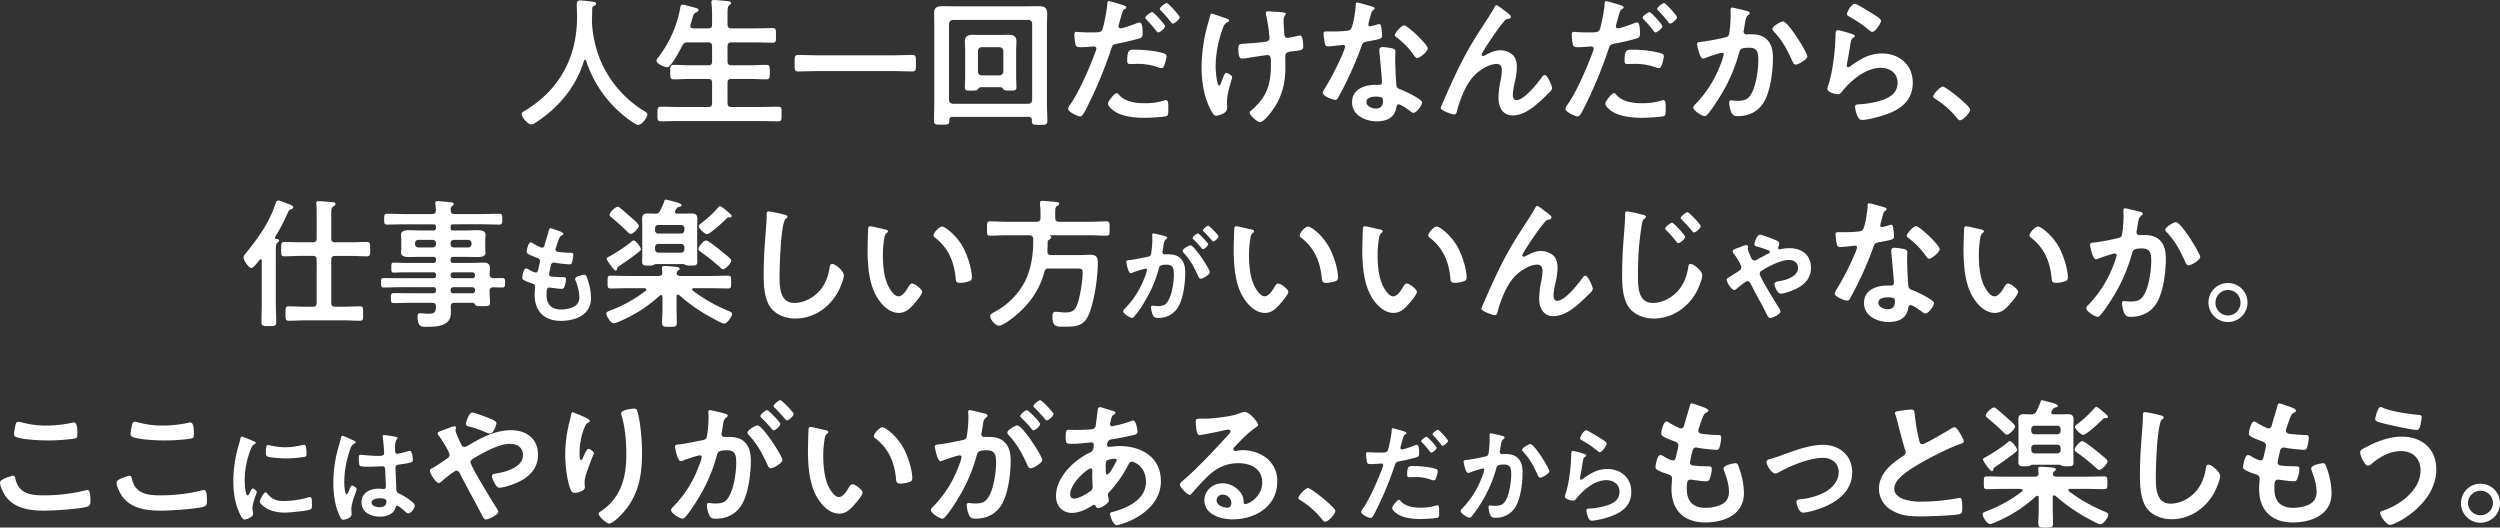 <svg xmlns="http://www.w3.org/2000/svg" xmlns:xlink="http://www.w3.org/1999/xlink" width="1319.433" height="278.406" viewBox="0 0 1319.433 278.406"><rect x="0" y="0" width="1319.433" height="278.406" fill="#333333" stroke="none"/><defs><clipPath id="a"><rect width="1319.433" height="278.406" fill="#fff"/></clipPath></defs><g transform="translate(0 0)"><g transform="translate(0 0)" clip-path="url(#a)"><path d="M100.323,31.4a.718.718,0,0,0-.593.519C95.874,45.111,86.91,55.932,75.718,63.563c-.963.671-2.667,1.926-3.852,1.926-1.852,0-4.968-3.778-4.968-5.557,0-.815.967-1.259,1.856-1.778C86.91,47.111,96.1,29.993,96.1,8.8c0-2.149-.148-4.3-.148-6.52,0-1.334.3-2.223,1.778-2.223,1.111,0,5.112.445,6.371.667.741.07,2.074.148,2.074,1.037,0,.741-.815,1.037-1.334,1.259a1.434,1.434,0,0,0-.741,1.259c0,2.3-.074,4.667-.148,7.042,0,.519.074,1.111.074,1.63A64.947,64.947,0,0,0,107.662,29.7a57.559,57.559,0,0,0,23.786,28.68c.741.445,1.778,1.037,1.778,1.778,0,1.926-3.112,5.631-4.89,5.631-1.408,0-6.894-4.3-8.154-5.408A61.66,61.66,0,0,1,100.916,31.92c-.148-.3-.3-.519-.593-.519" transform="translate(208.45 0.169)" fill="#fff"/><path d="M111.45,14.97c1.482,0,2.074-.593,2.074-2V7.339c0-1.93-.148-3.931-.3-5.561,0-.222-.074-.519-.074-.741,0-.889.667-1.037,1.408-1.037,1.037,0,5.857.445,7.042.593.667.074,1.926.148,1.926,1.037,0,.519-.37.667-.963,1.111-.815.667-.889,2.074-.889,4.672v5.557c0,1.408.663,2,2.074,2h12.6c3.038,0,6.075-.148,9.117-.148,1.922,0,1.774.963,1.774,3.853s.148,3.853-1.774,3.853c-3.042,0-6.079-.148-9.117-.148h-12.6c-1.412,0-2.074.593-2.074,2.079v7.927c0,1.482.663,2.074,2.074,2.074h9.409c2.968,0,5.931-.222,8.895-.222,2,0,1.926,1.041,1.926,3.783,0,2.815.074,3.853-1.926,3.853-2.963,0-5.927-.222-8.895-.222h-9.409c-1.412,0-2.074.593-2.074,2.074V54.47c0,1.408.663,2,2.074,2h15.34c3.038,0,6.149-.148,9.265-.148,2,0,1.852.963,1.852,3.853s.074,3.853-1.852,3.853c-3.116,0-6.153-.148-9.265-.148H95.814c-3.042,0-6.149.148-9.265.148-1.926,0-1.852-.959-1.852-3.853,0-2.963-.074-3.853,1.852-3.853,3.116,0,6.223.148,9.265.148H111.45c1.482,0,2.074-.593,2.074-2V43.724c0-1.482-.593-2.074-2.074-2.074h-9.191c-2.963,0-5.853.222-8.816.222-2.074,0-2-.963-2-3.853,0-2.815-.074-3.783,2-3.783,2.963,0,5.853.222,8.816.222h9.191c1.482,0,2.074-.593,2.074-2.074V24.457c0-1.486-.593-2.079-2.074-2.079H100.629a2.657,2.657,0,0,0-2.815,1.708c-1.037,2-5.853,11.409-8.006,11.409-1.334,0-5.631-1.852-5.631-3.482,0-.667.741-1.482,1.111-1.926A61.018,61.018,0,0,0,96.7,4.371c.148-.815.222-1.926,1.185-1.926.519,0,2.963.667,3.63.815,3.56.963,4.82,1.111,4.82,2,0,.741-.815,1.111-1.334,1.334-1.185.593-1.338,1.111-2,3.56-.218.741-.519,1.778-.889,2.963a1.631,1.631,0,0,0-.074.593c0,.963.667,1.259,1.556,1.259Z" transform="translate(262.293 0.001)" fill="#fff"/><path d="M113.75,15.564c-3.334,0-6.668.222-9.932.222-2.074,0-1.926-1.185-1.926-4.371,0-3.116-.148-4.375,1.926-4.375,3.264,0,6.6.222,9.932.222h40.316c3.334,0,6.672-.222,9.932-.222,2.074,0,1.926,1.185,1.926,4.375,0,3.26.148,4.371-1.926,4.371-3.338,0-6.6-.222-9.932-.222Z" transform="translate(317.481 21.937)" fill="#fff"/><path d="M129.548,59.19c-1.111,0-1.7.514-1.7,1.63v.514c0,2-.963,2-4.075,2s-4,0-4-2.074c0-3.112.152-6.153.152-9.265V11.462c0-2.3-.078-4.593-.078-6.89,0-3.112,1.482-3.778,4.371-3.778,2.449,0,4.82.07,7.265.07h36.315c2.445,0,4.816-.07,7.186-.07,3.853,0,4.523,1.329,4.523,4.519,0,1.556-.148,3.63-.148,6.149V52.148c0,3.038.222,6.153.222,9.187,0,2.153-.963,2.079-4.079,2.079-3.63,0-4.149,0-4.075-2.519-.074-1.19-.519-1.7-1.7-1.7Zm42.02-49.062a1.964,1.964,0,0,0-2-2.074h-39.8a2.071,2.071,0,0,0-2.074,2.074V50.221c0,1.259.741,1.926,2.074,2.074h39.8a1.964,1.964,0,0,0,2-2.074ZM144.443,43.549c-.741,0-1.185.667-1.63,1.185-.519.523-1.037.6-3.26.6-2.519,0-3.486.07-3.486-1.708,0-1.63.148-3.853.148-5.7V24.134c0-1.556-.148-3.186-.148-4.816,0-2.819,1.782-3.412,4.227-3.412,1.556,0,3.112.074,4.667.074h9.413c1.556,0,3.038-.074,4.593-.074,2.523,0,4.3.593,4.3,3.412,0,1.63-.148,3.26-.148,4.816V37.919c0,1.852.148,3.778.148,5.7,0,1.778-1.041,1.708-3.56,1.708-1.408,0-2.519,0-3.112-.523-.445-.519-.963-1.259-1.7-1.259Zm9.858-6.223a2.12,2.12,0,0,0,2.074-2.074V24.5A2.12,2.12,0,0,0,154.3,22.43h-9.339a1.964,1.964,0,0,0-2,2.074V35.252a1.964,1.964,0,0,0,2,2.074Z" transform="translate(373.177 2.472)" fill="#fff"/><path d="M164.968,1.922c.667.226,2.741.745,2.741,1.56,0,.37-.445.589-.667.737-1.111.671-1.185.967-1.7,2.6-.222.815-1.778,6.223-1.778,6.594a1.091,1.091,0,0,0,1.111,1.111c1.334,0,7.112-2.149,8.594-2.741a4.018,4.018,0,0,1,1.56-.37c1.482,0,1.482,4.519,1.482,5.635,0,1.255-.148,2.3-1.408,2.667A111.776,111.776,0,0,1,162.745,22.6c-2.148.445-2.375.815-3.042,2.889a230.709,230.709,0,0,1-13.78,32.681c-.967,1.778-1.56,2.815-2.671,2.815-1.185,0-6.3-2.371-6.3-4a5.53,5.53,0,0,1,1.26-2.445c4.667-6.668,10.228-19.563,13.117-27.42a11.3,11.3,0,0,0,.593-1.926c0-.741-.593-1.111-1.334-1.111-1.037,0-4.3.37-6.6.37-1.482,0-2.667.074-3.112-1.334a31.808,31.808,0,0,1-.593-5.408c0-.815.222-1.334,1.111-1.334.667,0,3.783.292,6.964.292,4.746,0,5.857-.074,6.524-1.185C155.777,14,157.555,4.145,157.629,2c.078-1.111.078-1.852.819-1.852.663,0,5.556,1.486,6.52,1.778m-1.037,47.8c3.26,3.63,8.89,4.3,13.414,4.3a33.507,33.507,0,0,0,10.524-1.482,2.632,2.632,0,0,1,.741-.148c1.26,0,1.26,1.7,1.26,4.667,0,1.486.074,3.19-.815,3.708-1.334.593-9.71.963-11.562.963-4.89,0-11.71-.593-15.859-3.334C160.449,57.578,158,55.726,158,54.17c0-1.111,3.408-5.482,4.6-5.482.519,0,1.037.667,1.334,1.037m9.043-23.938c3.927,0,11.187.667,14.9,2.074a1.4,1.4,0,0,1,1.037,1.482,18.507,18.507,0,0,1-1.412,5.19c-.292.667-.589.963-1.329.963a5.969,5.969,0,0,1-1.56-.37,31.685,31.685,0,0,0-11.784-1.852c-.959,0-1.852.074-2.815.074-1.482,0-1.852-.37-1.852-1.63,0-6.376,1.333-5.931,4.82-5.931M188.161,13.41c0,1.111-2.741,3.26-3.626,3.26-.449,0-.745-.445-1.041-.811a64.7,64.7,0,0,0-5.112-5.931c-.222-.222-.667-.667-.667-1.037,0-.963,2.963-2.968,3.63-2.968.815,0,6.816,6.6,6.816,7.487m7.709-4.742c0,1.111-2.741,3.334-3.63,3.334-.444,0-.815-.519-1.111-.889a63.072,63.072,0,0,0-5.116-5.927c-.222-.222-.593-.593-.593-.967,0-.885,2.741-3.038,3.634-3.038.815,0,6.816,6.6,6.816,7.487" transform="translate(426.743 0.45)" fill="#fff"/><path d="M168.6,6.408c0,.44-.37.593-.741.811a4.251,4.251,0,0,0-2.371,2.671,60.442,60.442,0,0,0-4,20.823c0,1.408.519,10.006,1.926,10.006.593,0,1.334-2.593,1.63-3.264.741-1.852,1.26-3.482,2.074-3.482.667,0,3.112,1.338,3.112,2.227,0,.963-2.741,8.075-2.741,12.969,0,1.111.078,2.3.078,3.482,0,2.889-4.968,3.927-5.635,3.927-1.185,0-1.63-.667-2.593-2.3-3.931-6.89-5.264-15.562-5.264-23.42a87.551,87.551,0,0,1,3.783-24.3,17.049,17.049,0,0,0,.519-2.079c.148-.667.222-1.778,1.111-1.778.366,0,5.779,1.926,6.594,2.223,1.486.449,2.519.667,2.519,1.486M189.351,1.44c.37,0,.889.148,1.259.148,2.3.222,4.593.148,6.816.519.37.074,1.037.222,1.037.741,0,.963-1.107.815-1.107,3.634,0,2.3.292,4.593.37,6.89.07,1.111.44,2.149,1.7,2.149.589,0,4.667-.889,5.482-1.111a5.717,5.717,0,0,1,1.111-.148c1.63,0,1.7,4.519,1.7,5.783,0,1.852-.815,1.926-4.667,2.445-2.667.3-4.816.218-4.816,2.815,0,2,.07,4,.07,5.927,0,9.265-2.293,16.97-8.15,24.235-.889,1.185-3.7,4.519-5.264,4.519-1.334,0-5.408-3.556-5.408-4.89a1.219,1.219,0,0,1,.593-1.111c8.154-6.82,10.6-13.562,10.6-24.086V28.342c0-2.3-.148-3.778-1.852-3.778-.593,0-9.265,1.334-10.6,1.556a15.449,15.449,0,0,1-2.593.3c-.963,0-2.149-.148-2.149-4.82,0-2.889.3-2.889,3.556-3.038,2.074-.144,9.635-.741,11.339-1.111a1.99,1.99,0,0,0,1.556-2,89.479,89.479,0,0,0-1.852-12.154,3.324,3.324,0,0,1-.074-.889c0-.741.667-.963,1.334-.963" transform="translate(480.082 4.488)" fill="#fff"/><path d="M195.842,2.473c.37.148,1.185.375,1.185.893s-.519.811-1.185,1.329c-.589.523-1.107,3.116-1.334,3.931a24.021,24.021,0,0,0-.815,3.334.862.862,0,0,0,.815.963,35.852,35.852,0,0,0,4.223-1.111,2.631,2.631,0,0,1,.745-.148c.889,0,.959,1.334,1.111,2.223a35.176,35.176,0,0,1,.366,3.927c0,1.634-.885,1.782-7.705,3.042-2.667.445-2.593.963-3.482,3.408a188.646,188.646,0,0,1-12.08,26.383c-.445.741-.667,1.037-1.482,1.037-1.63,0-6.6-2.149-6.6-3.7a8.279,8.279,0,0,1,1.334-2.667,137.911,137.911,0,0,0,8.82-17.122,28.963,28.963,0,0,0,1.7-4.519,1,1,0,0,0-1.037-.963c-.589,0-6.3.741-8,.741-1.264,0-1.556-.667-1.852-2.371-.152-.889-.519-3.556-.519-4.3,0-.959.519-1.185,1.334-1.185H174.8a66.708,66.708,0,0,0,7.631-.366c.967-.152,1.634-.226,2.223-1.19,1.116-1.852,2.375-10.076,2.375-12.447,0-.519,0-1.264.667-1.264.815,0,6.964,1.782,8.15,2.149m10.673,22.086c.815.222,1.482.667,1.482,1.556,0,.148-.148,2.371-.148,3.931,0,2.149.37,12.817.741,14.377.226,1.111,1.185,1.408,2.3,1.848.218.078.515.226.737.3,1.7.667,10.45,4.742,10.45,6.52,0,1.185-2.741,5.412-4.593,5.412-.741,0-1.408-.667-1.93-1.037-1.107-.819-4.742-3.412-5.923-3.412-.815,0-1.115,1.041-1.189,1.7-.889,5.412-5.264,7.265-10.3,7.265-6.005,0-13.043-3.186-13.043-10.08,0-6.816,6.446-9.187,12.3-9.187h1.93c.889,0,1.556-.375,1.556-1.264,0-2.371-1.115-13.117-1.333-16.007,0-.37-.074-.667-.074-1.037,0-1.185.667-1.63,1.778-1.63a31.02,31.02,0,0,1,5.26.741M192.656,52.794c0,2.3,2.968,3.486,4.89,3.486,2.671,0,3.857-1.412,3.857-4,0-1.482-.078-2.3-3.778-2.3-1.782,0-4.968.445-4.968,2.815M225.04,24.485c0,1.778-4.219,5.112-5.557,5.112-.741,0-1.259-.815-1.63-1.334a42.087,42.087,0,0,0-9.265-9.557c-.292-.222-.959-.667-.959-1.185,0-1.037,3.408-5.116,4.964-5.116,1.852,0,12.447,10.154,12.447,12.08" transform="translate(528.485 1.011)" fill="#fff"/><path d="M194.589,33.051c5.482-10.895,8.969-16.155,15.488-26.161,1.111-1.778,2.074-3.334,3.038-5.112.222-.37.6-1.111,1.111-1.111.671,0,3.412,2.223,4.149,2.815.745.519,3.408,2.371,3.408,3.186s-.667,1.111-1.333,1.185a3.226,3.226,0,0,0-1.926.963,72.839,72.839,0,0,0-4.668,6.079c-1.037,1.408-7.487,10.817-7.487,11.858a.793.793,0,0,0,.745.737,2.917,2.917,0,0,0,1.329-.519c2.449-1.334,5.042-2.519,7.857-2.519,2.963,0,6.6,1.56,7.857,4.375a12.393,12.393,0,0,1,.815,4.667,38.649,38.649,0,0,1-.967,7.186,42.854,42.854,0,0,0-1.185,7.265c0,1.259.449,2.815,1.93,2.815,4.149,0,11.191-8.965,13.484-12.224.375-.449.893-1.041,1.486-1.041,1.334,0,3.853,5.857,3.853,6.894a2.858,2.858,0,0,1-.815,1.63c-1.7,1.7-3.408,3.408-5.19,5.038-4.075,3.7-9.109,7.783-14.9,7.783-5.26,0-7.409-4.523-7.409-9.191a47.788,47.788,0,0,1,.963-8.6,33.013,33.013,0,0,0,.815-6c0-1.926-.667-3.408-2.815-3.408a13.8,13.8,0,0,0-6.371,2.074,22.051,22.051,0,0,0-7.561,6.742c-2.963,4-5.557,10.747-6.82,15.566-.218.959-.366,2.3-1.63,2.3-1.181,0-7.116-2.149-7.116-3.408,0-.078,1.264-3.116,1.338-3.26,2.745-6.227,5.487-12.455,8.524-18.6" transform="translate(575.598 2.08)" fill="#fff"/><path d="M228.739,1.922c.667.226,2.741.745,2.741,1.56,0,.37-.44.589-.667.737-1.107.671-1.181.967-1.7,2.6-.222.815-1.778,6.223-1.778,6.594a1.091,1.091,0,0,0,1.111,1.111c1.334,0,7.112-2.149,8.6-2.741a3.982,3.982,0,0,1,1.556-.37c1.482,0,1.482,4.519,1.482,5.635,0,1.255-.148,2.3-1.408,2.667A111.782,111.782,0,0,1,226.516,22.6c-2.148.445-2.371.815-3.038,2.889A230.739,230.739,0,0,1,209.695,58.17c-.963,1.778-1.556,2.815-2.667,2.815-1.185,0-6.3-2.371-6.3-4a5.564,5.564,0,0,1,1.255-2.445c4.672-6.668,10.232-19.563,13.122-27.42a11.269,11.269,0,0,0,.589-1.926c0-.741-.589-1.111-1.334-1.111-1.037,0-4.3.37-6.594.37-1.482,0-2.667.074-3.112-1.334a31.392,31.392,0,0,1-.593-5.408c0-.815.222-1.334,1.111-1.334.667,0,3.778.292,6.964.292,4.742,0,5.857-.074,6.524-1.185C219.552,14,221.326,4.145,221.4,2c.074-1.111.074-1.852.815-1.852.667,0,5.561,1.486,6.52,1.778m-1.037,47.8c3.26,3.63,8.895,4.3,13.414,4.3A33.473,33.473,0,0,0,251.64,52.54a2.633,2.633,0,0,1,.741-.148c1.259,0,1.259,1.7,1.259,4.667,0,1.486.078,3.19-.815,3.708-1.329.593-9.709.963-11.562.963-4.89,0-11.71-.593-15.855-3.334-1.185-.819-3.634-2.671-3.634-4.227,0-1.111,3.408-5.482,4.593-5.482.519,0,1.037.667,1.334,1.037m9.047-23.938c3.927,0,11.187.667,14.891,2.074a1.4,1.4,0,0,1,1.041,1.482,18.648,18.648,0,0,1-1.412,5.19,1.274,1.274,0,0,1-1.334.963,5.94,5.94,0,0,1-1.556-.37A31.712,31.712,0,0,0,236.6,33.273c-.963,0-1.852.074-2.815.074-1.486,0-1.852-.37-1.852-1.63,0-6.376,1.334-5.931,4.82-5.931M251.936,13.41c0,1.111-2.741,3.26-3.63,3.26-.445,0-.745-.445-1.037-.811a64.734,64.734,0,0,0-5.116-5.931c-.222-.222-.663-.667-.663-1.037,0-.963,2.963-2.968,3.63-2.968.815,0,6.816,6.6,6.816,7.487m7.709-4.742c0,1.111-2.745,3.334-3.634,3.334-.44,0-.815-.519-1.107-.889a63.113,63.113,0,0,0-5.12-5.927c-.218-.222-.589-.593-.589-.967,0-.885,2.741-3.038,3.63-3.038.815,0,6.82,6.6,6.82,7.487" transform="translate(625.462 0.45)" fill="#fff"/><path d="M245.066,2.676c.6.148,1.852.37,1.852,1.185a1.088,1.088,0,0,1-.589.889c-1.408,1.037-1.556,2.223-2,4.82-.148.889-.3,1.926-.519,3.186a3.15,3.15,0,0,0-.148.815,1.5,1.5,0,0,0,1.634,1.556c.292,0,.589-.074.889-.074,3.038,0,5.779,0,8.446,1.7,3.708,2.375,4.523,6.672,4.523,10.747,0,6.816-1.19,16.822-4.449,22.753-2.963,5.408-8.005,8-14.007,8-1.63,0-2.593-.222-3.412-1.778a16.176,16.176,0,0,1-1.255-5.26c0-.741.218-1.259.963-1.259s2,.222,3.482.222c4,0,5.857-.889,7.709-4.523,2.144-4.3,3.26-12.006,3.26-16.748,0-3.7-.222-6.742-4.672-6.742-4.219,0-4.964.593-5.482,2.667a87.516,87.516,0,0,1-9.413,22.008c-1.778,2.894-5.186,8.3-7.409,10.673a2.033,2.033,0,0,1-1.334.741c-1.264,0-6.005-2.815-6.005-4.519a2.758,2.758,0,0,1,1.041-1.7,60.738,60.738,0,0,0,13.187-20.678,40.1,40.1,0,0,0,1.852-5.557.894.894,0,0,0-.959-.963c-1.037,0-7.191,2.074-8.45,2.593a6.2,6.2,0,0,1-1.556.445c-1.852,0-3.116-7.265-3.116-7.631,0-1.111,1.264-1.111,2.223-1.185a115.856,115.856,0,0,0,12.307-2.3c1.482-.3,2.223-.667,2.441-2.223a67.694,67.694,0,0,0,.745-9.557c0-.819-.078-1.634-.078-2.523,0-.593,0-1.482.819-1.482.741,0,6.371,1.408,7.483,1.7m32.24,24.012c0,1.63-4.672,4.371-6.153,4.371-.963,0-1.334-.963-1.7-1.7-2.964-6.371-4.964-10.6-9.928-15.859a1.9,1.9,0,0,1-.667-1.259c0-1.334,4.3-3.927,5.631-3.927,2.741,0,12.821,16.525,12.821,18.378" transform="translate(676.554 3.03)" fill="#fff"/><path d="M247.436,16.493c.519.222,1.334.445,1.334,1.037,0,.445-.37.667-.667.815-1.185.741-1.264,1.408-1.556,2.894-.6,3.408-1.037,6.89-1.782,10.3a11.885,11.885,0,0,0-.218,1.556c0,.445.218.889.737.889a1.676,1.676,0,0,0,.967-.445c5.482-3.853,9.932-6.816,16.97-6.816,9.117,0,16.159,6.075,16.159,15.414,0,10.524-7.861,14.97-16.826,17.637-2.3.667-7.339,2-9.635,2-1.63,0-2.074-.667-2.741-2.074a15.419,15.419,0,0,1-1.259-4.816c0-1.185.889-1.259,1.852-1.334a49.882,49.882,0,0,0,9.858-1.482c5.26-1.334,10.743-3.634,10.743-9.932,0-5.116-4.149-7.857-8.89-7.857-7.783,0-15.641,6.524-20.308,12.377-.593.741-1.185,1.556-2.223,1.556-.667,0-5.631-.737-5.631-2.889a11.382,11.382,0,0,1,.741-2.593c.667-2.371,1.259-4.816,1.7-7.261a118.46,118.46,0,0,0,1.778-16.159c0-.593.074-1.111.074-1.63,0-2.149.074-3.26,1.259-3.26,1.111,0,6.3,1.63,7.561,2.074M248.77.486c1.111,0,7.116,3.853,8.45,4.667,1.107.667,5.408,3.042,5.408,4.3,0,1.329-3.038,5.853-4.593,5.853-.815,0-1.782-1.037-2.371-1.482a61.037,61.037,0,0,0-9.343-6.3c-.737-.44-1.7-.815-1.7-1.63,0-.963,2.371-5.408,4.153-5.408" transform="translate(730.123 1.516)" fill="#fff"/><path d="M252.932,11.109c1.7,0,14.451,10.228,14.451,12.08,0,1.63-3.708,5.7-5.412,5.7-.589,0-1.107-.667-1.478-1.111a45.638,45.638,0,0,0-11.265-10.076c-.519-.3-1.338-.745-1.338-1.412,0-1.259,3.783-5.186,5.042-5.186" transform="translate(772.409 34.616)" fill="#fff"/><path d="M40.855,57.509c0-.37-.144-.815-.589-.815a.661.661,0,0,0-.6.37L38.855,58.1c-1.111,1.408-2.519,3.186-3.556,3.186-1.408,0-4.075-4.223-4.075-5.482a3.867,3.867,0,0,1,1.185-2.223c6.3-7.853,12.3-15.859,15.785-26.383.222-.741.445-1.482,1.408-1.482.889,0,3.927,1.259,4.894,1.63s2.959.963,2.959,1.926c0,.519-.589.889-1.033,1.037-1.19.445-1.19.445-1.856,1.926A102.441,102.441,0,0,1,47.9,44.911a.806.806,0,0,0-.074.37c0,.449.3.593.667.667.593.074,1.482.148,1.482.893,0,.519-.37.737-.815,1.037-.815.593-.889,1.926-.889,4.371V79.744c0,3.334.222,6.742.222,10.076,0,2.153-.815,2.153-3.927,2.153-3.042,0-3.853,0-3.853-2.153,0-3.334.144-6.742.144-10.076Zm20.456-2.593c-2.815,0-5.631.222-8.45.222-1.852,0-1.778-.889-1.778-3.778s-.074-3.783,1.778-3.783c2.819,0,5.635.148,8.45.148h6.446c1.486,0,2.079-.593,2.079-2V33.571c0-2.149,0-4.371-.148-5.779a2.285,2.285,0,0,1-.074-.667c0-.889.445-1.111,1.259-1.111.963,0,6.371.445,7.557.593.593,0,1.334.222,1.334.963,0,.593-.593.889-1.185,1.334-.963.593-1.037,1.334-1.037,4.371V45.73c0,1.4.593,2,2.074,2h8.228c2.815,0,5.631-.148,8.45-.148,1.852,0,1.778.967,1.778,3.783,0,2.889.074,3.778-1.778,3.778-2.819,0-5.635-.222-8.45-.222H79.615c-1.482,0-2.074.667-2.074,2.074V79.67c0,1.482.593,2.074,2.074,2.074h4.593c2.819,0,5.561-.222,8.376-.222,1.852,0,1.778.889,1.778,3.853s.074,3.778-1.778,3.778c-2.815,0-5.557-.218-8.376-.218H63.534c-2.741,0-5.557.218-8.376.218-1.778,0-1.778-.885-1.778-3.778,0-3.112,0-3.853,1.852-3.853,2.819,0,5.561.222,8.3.222h4.223c1.486,0,2.079-.593,2.079-2.074V56.991c0-1.408-.593-2.074-2.079-2.074Z" transform="translate(97.292 80.137)" fill="#fff"/><path d="M108.076,66.476c1.63-.074,3.19-.074,4.746-.074s1.482.889,1.482,2.445c0,1.7,0,2.519-1.482,2.519-1.556,0-3.116-.074-4.672-.074a1.74,1.74,0,0,0-2,2v.963c0,1.93.222,3.853.222,5.264,0,1.778-1.185,1.7-4.3,1.7-2.223,0-3.26,0-3.63-.889-.3-.519-.519-.889-1.19-.889H87.624c-1.408,0-1.926.519-2,1.926.074.741.074,2.667.074,3.408,0,7.191-7.635,7.339-13.043,7.339-2.074,0-4.523.366-4.523-5.487,0-1.037.3-1.7,1.412-1.7.959,0,2.371.3,4.149.3,3.7,0,4-.963,4.149-3.853-.148-1.408-.667-1.926-2.074-1.926H64.871c-2.963,0-6,.148-9.039.148-1.708,0-1.782-.593-1.782-2.671s.074-2.593,1.782-2.593c3.038,0,6.075.074,9.039.074H76.433c.963,0,1.408-.37,1.408-1.334v-.445a1.225,1.225,0,0,0-1.408-1.408H59.759c-3.112,0-6.3.148-9.487.148-1.482,0-1.408-.963-1.408-2.519S48.79,66.4,50.346,66.4c3.112,0,6.3.074,9.413.074H76.433c.963,0,1.408-.37,1.408-1.338v-.366a1.228,1.228,0,0,0-1.408-1.412H61.167c-1.852,0-3.708.148-5.557.148-1.334,0-1.334-.667-1.334-2.667,0-1.926,0-2.593,1.259-2.593,1.848,0,3.778.148,5.631.148H76.433a1.225,1.225,0,0,0,1.408-1.408v-.37a1.225,1.225,0,0,0-1.408-1.408H70.284c-2.227,0-4.449.074-6.672.074-1.7,0-4.223-.148-4.223-2.371,0-.741.148-1.412.148-2.667v-4c0-1.259-.148-1.926-.148-2.667,0-2.3,2.519-2.445,4.223-2.445,2.223,0,4.445.148,6.672.148h6.149a1.225,1.225,0,0,0,1.408-1.408v-.445c0-1.037-.445-1.408-1.408-1.408H61.315c-3.038,0-6.079.148-9.191.148-1.63,0-1.63-.819-1.63-2.889s0-2.819,1.63-2.819c3.038,0,6.153.148,9.191.148H75.766c1.408,0,1.926-.519,2.074-2-.074-1.037-.148-2.074-.3-3.112,0-.222-.074-.519-.074-.667,0-.889.593-1.037,1.334-1.037.963,0,5.264.445,6.45.593.741.074,2,.074,2,.963,0,.445-.37.667-.889,1.037a2.309,2.309,0,0,0-.741,2.149c0,1.482.593,2.074,2,2.074H102c3.112,0,6.149-.148,9.191-.148,1.7,0,1.63.815,1.63,2.819s.074,2.889-1.63,2.889c-3.042,0-6.153-.148-9.191-.148H86.957c-.963,0-1.408.37-1.408,1.408v.445c0,.963.37,1.408,1.408,1.408h6.149c2.223,0,4.449-.148,6.672-.148,1.7,0,4.223.148,4.223,2.445,0,.741-.148,1.408-.148,2.667v4c0,1.255.148,1.926.148,2.667,0,2.223-2.445,2.371-4.149,2.371-2.223,0-4.449-.074-6.746-.074H86.957c-.963,0-1.408.37-1.408,1.408v.37c0,.963.37,1.408,1.408,1.408H96.963c2,0,4-.148,6-.148,2.149,0,3.334.667,3.334,2.963,0,1.111-.148,2.223-.148,3.264.074,1.334.667,1.926,1.926,2M68.58,46.242A1.71,1.71,0,0,0,66.8,48.02v.445a1.711,1.711,0,0,0,1.778,1.782h7.483a1.713,1.713,0,0,0,1.778-1.782V48.02a1.712,1.712,0,0,0-1.778-1.778Zm16.97,2.223a1.713,1.713,0,0,0,1.778,1.782h7.483a1.711,1.711,0,0,0,1.778-1.782V48.02a1.71,1.71,0,0,0-1.778-1.778H87.328A1.712,1.712,0,0,0,85.55,48.02Zm0,16.6a1.323,1.323,0,0,0,1.408,1.412h10.08a1.325,1.325,0,0,0,1.408-1.412v-.292a1.464,1.464,0,0,0-1.408-1.412H86.957a1.458,1.458,0,0,0-1.408,1.412Zm1.408,6.153a1.457,1.457,0,0,0-1.408,1.408V73A1.322,1.322,0,0,0,86.957,74.4h10.08A1.324,1.324,0,0,0,98.445,73v-.37a1.463,1.463,0,0,0-1.408-1.408Z" transform="translate(152.257 80.361)" fill="#fff"/><path d="M88.7,32.263c0,.288-.23.461-.519.634-.807.4-1.21.461-2.021,2.54-.519,1.379-.975,2.824-1.441,4.207a2.034,2.034,0,0,0-.173.807c0,.98.749,1.21,1.56,1.325,1.959.231,3.918.4,5.878.461,1.095,0,1.959-.058,1.959,1.095a17.256,17.256,0,0,1-.63,3.75c-.235.807-.465,1.268-1.272,1.268a72.482,72.482,0,0,1-7.841-.864,1.682,1.682,0,0,0-.519-.115c-.922,0-1.325.634-1.556,1.383-.173.691-.98,4.326-.98,4.783,0,1.214,1.21,1.272,2.017,1.329,1.729.173,3.462.23,5.19.23,1.556,0,1.729.4,1.729.98a12.771,12.771,0,0,1-.749,3.865c-.288.864-.634,1.325-1.613,1.325-1.329,0-4.038-.4-5.421-.576a5.785,5.785,0,0,0-.922-.119c-1.556,0-1.556,1.445-1.556,3.922,0,5.017,2.651,7.668,7.668,7.668,2.593,0,6.573-.691,8.359-2.708a5.816,5.816,0,0,0,1.268-4.1A24.927,24.927,0,0,0,95.153,57a3.032,3.032,0,0,1-.23-1.037c0-1.383,4.264-2.132,4.9-2.132.922,0,1.095.922,1.56,2.19a31.614,31.614,0,0,1,1.9,10.088c0,8.94-8.244,12.051-15.912,12.051-8.709,0-13.838-5.017-13.838-13.78,0-1.441.23-3.634.23-4.211,0-1.268-.98-1.613-2.3-2.017a19.048,19.048,0,0,1-3.4-1.383c-.634-.346-1.095-.634-1.095-1.383,0-.346.576-4.9,2.017-4.9a3.207,3.207,0,0,1,1.445.576,10.455,10.455,0,0,0,3.688,1.613c.98,0,1.152-.807,1.5-2.478.115-.634.346-1.383.519-2.247a11.921,11.921,0,0,0,.23-1.268c0-1.272-1.037-1.618-1.844-1.9-4.038-1.56-5.19-2.079-5.19-3.116,0-.98.926-4.956,2.136-4.956a3.123,3.123,0,0,1,1.325.63A35.3,35.3,0,0,0,76.7,39.354a1.779,1.779,0,0,0,.753.173c.922,0,1.148-.749,1.321-1.383.523-1.963,1.79-6.055,2.251-7.726.173-.638.288-1.157.864-1.157a21.912,21.912,0,0,1,2.881.926c.984.346,3.922,1.152,3.922,2.074" transform="translate(208.64 91.18)" fill="#fff"/><path d="M115.543,75.764c-.741,0-.741.889-.741.963v6.742c0,2.375.148,4.672.148,6.968,0,2.371-.889,2.3-3.857,2.3-2.815,0-3.927.074-3.927-2.223,0-2.149.226-4.593.226-7.042V76.876c-.078-.37-.152-.889-.819-.889a1.415,1.415,0,0,0-.593.222A71.407,71.407,0,0,1,88.344,88.215c-1.334.667-5.482,2.667-6.746,2.667-1.552,0-3.852-3.853-3.852-5.112,0-.963,1.334-1.334,2.223-1.7a71.442,71.442,0,0,0,18.6-10.376.8.8,0,0,0,.3-.667c0-.445-.519-.593-.889-.667H88.937c-2.963,0-5.853.148-8.816.148-1.782,0-1.708-.815-1.708-3.334,0-2.671-.074-3.412,1.708-3.412,2.963,0,5.853.148,8.816.148h16.377c1.334,0,2-.519,2-1.926-.074-.741-.222-2-.222-2.3,0-.889.667-1.037,1.338-1.037,1.185,0,4.742.3,6.075.445.815.148,1.926.148,1.926,1.037,0,.445-.3.519-.815.963a1.791,1.791,0,0,0-.741,1.408c.074,1.115,1.037,1.408,2,1.408h16.229c2.963,0,5.853-.148,8.82-.148,1.778,0,1.7.815,1.7,3.412,0,2.519.074,3.334-1.7,3.334-2.968,0-5.857-.148-8.82-.148h-9.261c-.375,0-.819.148-.819.667,0,.222.152.37.3.593a85.666,85.666,0,0,0,18.748,10.673c.889.366,2.074.815,2.074,1.63,0,1.259-2.519,5.112-4.223,5.112-1.111,0-5.26-2.371-6.371-2.963a91.046,91.046,0,0,1-17.27-12.006,1.316,1.316,0,0,0-.741-.3M94.868,53.238C91.6,55.831,88.2,58.2,84.788,60.5c-1.037.667-1.185.741-1.259,1.334-.074.519-.222,1.185-.893,1.185-.885,0-4.667-5.408-4.667-6.149,0-.6.667-.889,1.111-1.111a85.537,85.537,0,0,0,11.932-7.931,1.747,1.747,0,0,1,1.185-.667c1.111,0,3.783,3.556,3.783,4.593,0,.667-.593,1.037-1.111,1.486m-4.227-9.561c-.741,0-1.259-.593-1.778-1.111-2.667-2.671-5.482-5.116-8.3-7.487-.514-.445-1.111-.815-1.111-1.482,0-1.259,3.042-4.223,4.371-4.223a2.332,2.332,0,0,1,1.264.667c1.037.815,5.112,4.371,6.149,5.334,1.185,1.037,3.634,2.968,3.634,4.153s-2.893,4.149-4.227,4.149m18.6-18.085a24.075,24.075,0,0,1,2.968.745c1.63.44,5.26,1.185,5.26,2.223,0,.667-.889.741-1.408.889a1.68,1.68,0,0,0-1.185.815c-.3.37-.445.741-.667,1.037a1.429,1.429,0,0,0-.222.741c0,.741.593.963,1.185.963h3.334c1.482,0,2.963-.074,4.445-.074,1.856,0,2.819.741,2.819,2.667,0,1.556-.074,3.112-.074,4.667V53.826c0,1.56.074,3.116.074,4.672,0,2-1.408,1.926-3.556,1.926a7.031,7.031,0,0,1-2.819-.37,1.654,1.654,0,0,0-.963-.445H103.981a1.367,1.367,0,0,0-.889.37,5.536,5.536,0,0,1-2.889.445c-2.149,0-3.556.074-3.556-1.926,0-1.115.074-3.412.074-4.672V40.264c0-1.482-.074-3.038-.074-4.519,0-2,.811-2.815,2.815-2.815,1.259,0,2.593.074,3.852.074a2.641,2.641,0,0,0,2.889-1.63,41.792,41.792,0,0,0,2.074-4.672c.152-.593.226-1.111.963-1.111m7.931,17.937a1.712,1.712,0,0,0,1.778-1.778v-.967a1.709,1.709,0,0,0-1.778-1.774H105.24a1.709,1.709,0,0,0-1.778,1.774v.967a1.712,1.712,0,0,0,1.778,1.778ZM105.24,49.011a1.712,1.712,0,0,0-1.778,1.778v1.037a1.715,1.715,0,0,0,1.778,1.782h11.932a1.715,1.715,0,0,0,1.778-1.782V50.789a1.712,1.712,0,0,0-1.778-1.778Zm34.092,13.34c-.593,0-1.259-.741-1.7-1.111a105.085,105.085,0,0,0-10.08-8.075c-.519-.375-1.185-.819-1.185-1.486,0-1.259,2.667-4.519,4.075-4.519,1.037,0,6.005,4,7.117,4.894,1.185.959,4.519,3.626,5.556,4.667a1.517,1.517,0,0,1,.593,1.111c0,1.185-2.963,4.519-4.371,4.519M142.815,35h-.667c-.444,0-.889.519-1.185.815-1.482,1.482-8.376,8.005-10.08,8.005-1.259,0-4.371-3.042-4.371-4.227,0-.589.741-1.111,1.556-1.7a58.535,58.535,0,0,0,8.594-8c.3-.3.667-.815,1.111-.815.523,0,2.079,1.259,2.523,1.63,1.63,1.334,3.63,2.963,3.63,3.556s-.593.741-1.111.741" transform="translate(242.252 79.741)" fill="#fff"/><path d="M108.968,28.883c.519.074,1.482.37,1.482,1.037,0,.519-.445.741-.889,1.111-2.593,1.926-3.26,25.42-3.26,29.643,0,5.779-.148,14.747,7.857,14.747,5.334,0,10.673-3.112,13.932-7.186a23.569,23.569,0,0,0,4.519-10.969c.222-1.185.37-2.445,1.482-2.445,1.63,0,6.153,3.778,6.153,6,0,2.074-2,6.742-3.042,8.672-4.445,8.3-12.891,14.155-22.527,14.155-4.894,0-10.006-1.778-13.043-5.709C98.3,73.5,97.925,66.309,97.925,60.9q0-8.785.667-17.563c.222-3.408.889-10.524.889-13.562v-.815c0-1.111.074-1.852,1.115-1.852a62.988,62.988,0,0,1,8.372,1.778" transform="translate(305.128 84.459)" fill="#fff"/><path d="M120.359,30.643c.593.148,1.63.3,1.63,1.037,0,.445-.3.593-.741.963-1.037.815-1.111,2.3-1.334,3.556a55.317,55.317,0,0,0-.593,7.857c0,4.968.445,10.821,2.371,15.488.889,2.074,3.338,6.45,5.931,6.45,2.074,0,4.223-3.26,5.112-4.894.444-.737,1.037-1.852,2-1.852,1.556,0,5.334,3.038,5.334,4.375,0,1.408-3.334,5.26-4.371,6.446-2.149,2.445-4.445,4.667-7.927,4.667-5.487,0-9.784-4.964-12.228-9.483-3.7-6.968-4.3-16.3-4.3-24.161,0-1.185.218-10.6.366-11.265a.922.922,0,0,1,1.037-.815c.967,0,6.45,1.408,7.709,1.63m30.162-1.482c1.63,0,7.857,4.667,11.413,11.488,2.074,3.927,4.371,10.969,4.371,15.414,0,1.408-.741,1.778-2,2.149a15.663,15.663,0,0,1-4.149.667c-2.371,0-2.3-1.037-2.445-2.815-.889-8.672-3.931-15.711-10.969-21.123a1.218,1.218,0,0,1-.667-1.111c0-1.408,2.963-4.667,4.445-4.667" transform="translate(346.635 90.404)" fill="#fff"/><path d="M152.725,36.8c1.482,0,2.074-.667,2.074-2.074V32.13a31.21,31.21,0,0,0-.3-4.593v-.745c0-.811.593-1.037,1.334-1.037,1.037,0,5.783.445,7.042.593.593.074,1.778.074,1.778.963,0,.593-.593.893-1.115,1.185-.959.593-1.037.967-.959,6.227,0,1.408.593,2.074,2.074,2.074h16.155c2.963,0,5.857-.222,8.746-.222,1.852,0,1.7.963,1.7,3.778s.148,3.783-1.7,3.783c-2.889,0-5.783-.222-8.746-.222H159.841c-.152.074-.152.148-.078.222.37.148.671.37.671.815,0,.667-.671,1.037-1.264,1.408a1.421,1.421,0,0,0-.593,1.408c0,1.482-.074,3.038-.148,4.593,0,1.412.519,2,1.926,2h15.566c1.7,0,3.408-.152,5.186-.152,3.556,0,3.927,1.856,3.927,4.375,0,7.631-1.926,21.489-5.26,28.235-2.523,5.112-6.894,5.334-11.932,5.334-4.227,0-6.742.444-6.742-5.26,0-1.63.218-2.593,1.63-2.593,1.185,0,3.26.37,4.964.37,3.038,0,4.964-.593,6.223-3.556,1.7-4,3.116-13.043,3.116-17.419,0-2.223-.593-2.223-4.153-2.223H159.245A2.126,2.126,0,0,0,156.8,63.4c-2.593,9.561-8.075,17.192-15.785,23.42-1.63,1.334-6.149,4.816-8.154,4.816-1.922,0-4.593-3.186-4.593-5.112,0-.889.667-1.259,2.445-2.223a38.649,38.649,0,0,0,15.859-15.937c3.19-6.446,4.375-13.928,4.375-21.045V45.84c-.148-1.408-.741-1.778-2.078-1.926H136.94c-2.893,0-5.783.222-8.672.222-1.852,0-1.7-.889-1.7-3.783s-.148-3.778,1.7-3.778c2.889,0,5.779.222,8.672.222Z" transform="translate(394.357 80.249)" fill="#fff"/><path d="M165.758,34.361c.461.115,1.5.288,1.5.922,0,.346-.235.519-.523.749-1.095.807-1.21,1.729-1.5,3.8-.115.638-.23,1.445-.4,2.367a2.9,2.9,0,0,0-.115.691,1.12,1.12,0,0,0,1.268,1.152h.691c2.3,0,4.5,0,6.515,1.268,2.885,1.9,3.577,5.19,3.577,8.417,0,5.248-.926,13.031-3.462,17.645A11.782,11.782,0,0,1,162.416,77.6c-1.268,0-2.079-.115-2.655-1.325a11.58,11.58,0,0,1-1.037-4.149c0-.519.173-.984.807-.984.576,0,1.445.235,2.593.235,3.173,0,4.614-.691,6.059-3.577,1.671-3.285,2.593-9.281,2.593-13.031,0-2.824-.173-5.244-3.692-5.244-3.227,0-3.861.461-4.264,2.074a65.227,65.227,0,0,1-7.38,17.238,52.165,52.165,0,0,1-5.709,8.191,1.353,1.353,0,0,1-.98.572c-1.037,0-4.729-2.19-4.729-3.515a2.155,2.155,0,0,1,.807-1.325,45.864,45.864,0,0,0,10.323-16.027,21.651,21.651,0,0,0,1.441-4.383.724.724,0,0,0-.749-.749,47.729,47.729,0,0,0-6.631,2.017,4.275,4.275,0,0,1-1.21.4c-1.387,0-2.363-5.647-2.363-5.993,0-.868.975-.868,1.671-.922,3.227-.346,6.458-1.157,9.627-1.733,1.152-.23,1.671-.576,1.844-1.786a53.222,53.222,0,0,0,.634-7.438c0-.922-.115-2.132-.115-2.247,0-.461.173-.864.691-.864.58,0,4.9,1.095,5.766,1.325m23.984,19.081c0,1.325-3.63,3.462-4.783,3.462-.749,0-1.095-.749-1.325-1.325-2.194-4.729-4.1-8.475-7.726-12.34a1.789,1.789,0,0,1-.519-.98c0-1.037,3.169-2.943,4.091-2.943,2.19,0,10.261,12.685,10.261,14.126m-.864-14.76c0,.922-2.017,2.655-2.766,2.655-.288,0-.58-.4-.807-.638a49.8,49.8,0,0,0-4.1-4.437c-.23-.23-.519-.519-.519-.807,0-.691,2.079-2.42,2.77-2.42.576,0,5.417,4.956,5.417,5.647m5.478-4.091c0,.922-2.074,2.651-2.766,2.651-.346,0-.523-.288-.811-.634-1.325-1.556-2.651-3-4.091-4.437-.23-.173-.576-.523-.576-.811,0-.691,2.19-2.42,2.766-2.42.634,0,5.478,5.017,5.478,5.651" transform="translate(448.763 90.176)" fill="#fff"/><path d="M167.306,30.643c.593.148,1.634.3,1.634,1.037,0,.445-.3.593-.741.963-1.037.815-1.111,2.3-1.338,3.556a55.936,55.936,0,0,0-.593,7.857c0,4.968.445,10.821,2.375,15.488.889,2.074,3.334,6.45,5.927,6.45,2.074,0,4.223-3.26,5.116-4.894.44-.737,1.037-1.852,2-1.852,1.556,0,5.334,3.038,5.334,4.375,0,1.408-3.338,5.26-4.375,6.446-2.144,2.445-4.445,4.667-7.927,4.667-5.482,0-9.784-4.964-12.228-9.483-3.7-6.968-4.3-16.3-4.3-24.161,0-1.185.222-10.6.37-11.265a.922.922,0,0,1,1.037-.815c.963,0,6.446,1.408,7.705,1.63m30.166-1.482c1.63,0,7.853,4.667,11.409,11.488,2.074,3.927,4.375,10.969,4.375,15.414,0,1.408-.741,1.778-2,2.149a15.69,15.69,0,0,1-4.149.667c-2.371,0-2.3-1.037-2.449-2.815-.889-8.672-3.927-15.711-10.969-21.123a1.225,1.225,0,0,1-.667-1.111c0-1.408,2.968-4.667,4.449-4.667" transform="translate(492.919 90.404)" fill="#fff"/><path d="M183.8,30.643c.593.148,1.63.3,1.63,1.037,0,.445-.3.593-.741.963-1.037.815-1.111,2.3-1.334,3.556a55.311,55.311,0,0,0-.593,7.857c0,4.968.445,10.821,2.371,15.488.889,2.074,3.338,6.45,5.931,6.45,2.07,0,4.223-3.26,5.112-4.894.445-.737,1.037-1.852,2-1.852,1.556,0,5.338,3.038,5.338,4.375,0,1.408-3.338,5.26-4.375,6.446-2.149,2.445-4.445,4.667-7.927,4.667-5.482,0-9.784-4.964-12.228-9.483-3.7-6.968-4.3-16.3-4.3-24.161,0-1.185.226-10.6.375-11.265a.92.92,0,0,1,1.037-.815c.959,0,6.446,1.408,7.705,1.63m30.162-1.482c1.63,0,7.857,4.667,11.413,11.488,2.074,3.927,4.371,10.969,4.371,15.414,0,1.408-.741,1.778-2,2.149a15.693,15.693,0,0,1-4.153.667c-2.371,0-2.3-1.037-2.445-2.815-.893-8.672-3.931-15.711-10.969-21.123a1.218,1.218,0,0,1-.667-1.111c0-1.408,2.963-4.667,4.445-4.667" transform="translate(544.295 90.404)" fill="#fff"/><path d="M199.8,58.79c5.482-10.895,8.969-16.155,15.488-26.161,1.111-1.778,2.074-3.334,3.038-5.112.222-.37.6-1.115,1.111-1.115.671,0,3.412,2.227,4.149,2.819.741.519,3.408,2.371,3.408,3.186s-.667,1.111-1.334,1.185a3.215,3.215,0,0,0-1.926.963,74.16,74.16,0,0,0-4.668,6.075c-1.037,1.412-7.487,10.821-7.487,11.858a.794.794,0,0,0,.745.741,2.95,2.95,0,0,0,1.334-.519c2.445-1.334,5.038-2.519,7.853-2.519,2.963,0,6.6,1.56,7.857,4.375a12.394,12.394,0,0,1,.815,4.667,38.74,38.74,0,0,1-.967,7.191,42.748,42.748,0,0,0-1.185,7.26c0,1.259.449,2.815,1.93,2.815,4.149,0,11.191-8.965,13.484-12.224.375-.449.893-1.041,1.486-1.041,1.334,0,3.853,5.853,3.853,6.894a2.858,2.858,0,0,1-.815,1.63c-1.7,1.7-3.408,3.408-5.19,5.042-4.075,3.7-9.109,7.779-14.891,7.779-5.264,0-7.413-4.523-7.413-9.191a47.788,47.788,0,0,1,.963-8.6,32.961,32.961,0,0,0,.815-6c0-1.926-.667-3.408-2.815-3.408a13.785,13.785,0,0,0-6.371,2.074,22.052,22.052,0,0,0-7.561,6.742c-2.963,4-5.556,10.747-6.82,15.566-.218.963-.366,2.3-1.626,2.3-1.189,0-7.116-2.149-7.116-3.408,0-.078,1.259-3.116,1.333-3.264,2.745-6.223,5.487-12.447,8.524-18.6" transform="translate(591.857 82.268)" fill="#fff"/><path d="M218,28.661c1.037.222,2.519.445,2.519,1.334,0,.3-.144.445-.375.667-1.107.815-1.329,1.259-1.7,3.038a156.852,156.852,0,0,0-2.074,26.976c0,5.779-.148,14.747,7.853,14.747,5.338,0,10.677-3.112,13.937-7.186a23.278,23.278,0,0,0,4.593-10.969c.222-1.185.3-2.445,1.408-2.445,1.634,0,6.149,3.778,6.149,6,0,2.074-2,6.742-3.033,8.672-4.445,8.3-12.9,14.155-22.535,14.155-4.886,0-10-1.778-13.043-5.709C208.369,73.5,208,66.309,208,60.9q0-8.785.663-17.563c.226-3.408.9-10.524.9-13.562v-.815c0-1.111.07-1.852,1.1-1.852A56.507,56.507,0,0,1,218,28.661m23.267,11.858c0,1.111-2.663,3.334-3.63,3.334-.445,0-.815-.519-1.037-.815a64.437,64.437,0,0,0-5.19-5.853c-.222-.226-.667-.671-.667-1.041,0-.963,2.894-3.038,3.63-3.038.815,0,6.894,6.52,6.894,7.413m8.232-5.635c0,1.115-2.671,3.338-3.564,3.338-.445,0-.811-.445-1.037-.819a76.22,76.22,0,0,0-5.264-5.779c-.292-.3-.667-.667-.667-1.037,0-.963,2.824-3.038,3.56-3.038.889,0,6.972,6.52,6.972,7.335" transform="translate(648.112 84.459)" fill="#fff"/><path d="M237.788,36.465c-.815-.222-1.782-.445-1.782-1.408,0-.741,1.338-4.964,2.968-4.964,1.037,0,6,1.926,7.265,2.445,1.037.445,2.889,1.037,2.889,2.223a4.84,4.84,0,0,1-.449,1.778,1.114,1.114,0,0,0-.148.445c0,.741.519.889,1.115.815a22.161,22.161,0,0,1,4.964-.593c6.376,0,11.265,3.556,11.265,10.3,0,6.075-4,9.557-9.191,11.784-1.556.667-5.186,1.926-6.742,1.926-1.852,0-3.334-4.079-3.334-4.964,0-1.412,1.482-1.412,2.959-1.7,3.486-.593,9.487-2.523,9.487-6.894,0-2.815-2.223-4.227-4.816-4.227-4.3,0-10.743,3.338-14.3,5.635a1.872,1.872,0,0,0-1.111,1.7c0,1.63,8.3,15.044,9.705,17.266a6.491,6.491,0,0,1,1.264,2.593c0,1.412-4.153,3.412-5.338,3.412-.815,0-1.185-.593-1.556-1.185-.667-1.259-1.255-2.519-1.852-3.708-2.223-4.223-4.523-8.3-6.668-12.525-.519-1.033-.963-2-2-2s-4.746,3.186-5.709,4c-.37.222-.815.667-1.259.667-1.408,0-4-4-4-5.334,0-.819.815-1.189,1.4-1.486.667-.445,4.82-3.038,5.338-3.482a2.048,2.048,0,0,0,.967-1.7c0-1.259-2.819-5.779-3.708-6.82a2.973,2.973,0,0,1-.889-1.63c0-.741.963-1.111,3.26-1.926.593-.222,1.408-.519,2.3-.889a5.886,5.886,0,0,1,1.63-.445,1.06,1.06,0,0,1,1.037.815,1.7,1.7,0,0,1-.148.667,1.526,1.526,0,0,0-.07.519c0,.741,1.556,4.149,1.922,4.968a1.871,1.871,0,0,0,1.556,1.185,4.055,4.055,0,0,0,1.856-.745c1.482-.815,4.223-2.3,5.779-3.038a.911.911,0,0,0,.519-.815.873.873,0,0,0-.593-.741,58.7,58.7,0,0,0-5.779-1.926" transform="translate(689.902 93.772)" fill="#fff"/><path d="M261.486,28.209c.37.148,1.185.375,1.185.893s-.519.811-1.185,1.334c-.589.519-1.107,3.112-1.334,3.927a24.009,24.009,0,0,0-.815,3.334.862.862,0,0,0,.815.963,35.848,35.848,0,0,0,4.223-1.111,2.632,2.632,0,0,1,.745-.148c.889,0,.959,1.334,1.111,2.223a35.162,35.162,0,0,1,.366,3.927c0,1.634-.885,1.782-7.705,3.042-2.667.445-2.593.963-3.482,3.408a188.631,188.631,0,0,1-12.08,26.383c-.444.741-.667,1.037-1.482,1.037-1.63,0-6.6-2.149-6.6-3.7a8.277,8.277,0,0,1,1.334-2.667,137.926,137.926,0,0,0,8.82-17.122,28.971,28.971,0,0,0,1.7-4.519,1,1,0,0,0-1.037-.963c-.589,0-6.3.741-8,.741-1.264,0-1.556-.667-1.852-2.371-.152-.889-.519-3.556-.519-4.3,0-.959.519-1.185,1.334-1.185h3.408a66.706,66.706,0,0,0,7.631-.366c.967-.152,1.634-.226,2.223-1.19,1.115-1.852,2.375-10.076,2.375-12.447,0-.519,0-1.264.667-1.264.815,0,6.964,1.782,8.15,2.149m10.673,22.086c.815.222,1.482.667,1.482,1.556,0,.148-.148,2.371-.148,3.931,0,2.149.37,12.817.741,14.373.226,1.115,1.185,1.412,2.3,1.852.218.078.514.226.737.3,1.7.667,10.45,4.742,10.45,6.52,0,1.185-2.741,5.412-4.593,5.412-.741,0-1.408-.667-1.93-1.041-1.107-.815-4.742-3.408-5.923-3.408-.815,0-1.115,1.037-1.19,1.7-.889,5.412-5.264,7.265-10.3,7.265-6.005,0-13.043-3.19-13.043-10.08,0-6.816,6.446-9.187,12.3-9.187h1.93c.889,0,1.556-.375,1.556-1.259,0-2.375-1.115-13.122-1.334-16.011,0-.37-.074-.667-.074-1.037,0-1.185.667-1.63,1.778-1.63a31.018,31.018,0,0,1,5.26.741M258.3,78.53c0,2.3,2.968,3.482,4.89,3.482,2.671,0,3.857-1.408,3.857-4,0-1.482-.078-2.3-3.778-2.3-1.782,0-4.968.445-4.968,2.815m32.384-28.309c0,1.778-4.219,5.116-5.556,5.116-.741,0-1.259-.819-1.63-1.338a42.09,42.09,0,0,0-9.265-9.557c-.292-.222-.959-.667-.959-1.185,0-1.037,3.408-5.116,4.964-5.116,1.852,0,12.447,10.154,12.447,12.08" transform="translate(733.027 81.203)" fill="#fff"/><path d="M260.893,30.643c.593.148,1.63.3,1.63,1.037,0,.445-.3.593-.741.963-1.037.815-1.111,2.3-1.334,3.556a55.313,55.313,0,0,0-.593,7.857c0,4.968.445,10.821,2.371,15.488.889,2.074,3.338,6.45,5.931,6.45,2.07,0,4.223-3.26,5.112-4.894.445-.737,1.037-1.852,2-1.852,1.556,0,5.338,3.038,5.338,4.375,0,1.408-3.338,5.26-4.375,6.446-2.148,2.445-4.449,4.667-7.927,4.667-5.482,0-9.784-4.964-12.228-9.483-3.7-6.968-4.3-16.3-4.3-24.161,0-1.185.226-10.6.375-11.265a.92.92,0,0,1,1.037-.815c.959,0,6.446,1.408,7.705,1.63m30.162-1.482c1.63,0,7.857,4.667,11.414,11.488,2.074,3.927,4.371,10.969,4.371,15.414,0,1.408-.741,1.778-2,2.149a15.693,15.693,0,0,1-4.153.667c-2.371,0-2.3-1.037-2.445-2.815-.893-8.672-3.927-15.711-10.969-21.123a1.218,1.218,0,0,1-.667-1.111c0-1.408,2.968-4.667,4.445-4.667" transform="translate(784.518 90.404)" fill="#fff"/><path d="M295.446,28.416c.6.144,1.852.366,1.852,1.185,0,.445-.292.663-.589.885-1.408,1.037-1.556,2.223-2,4.82-.148.889-.3,1.926-.518,3.186a3.151,3.151,0,0,0-.148.815,1.5,1.5,0,0,0,1.634,1.556c.292,0,.589-.074.889-.074,3.037,0,5.779,0,8.446,1.7,3.708,2.375,4.523,6.672,4.523,10.747,0,6.816-1.19,16.822-4.449,22.753-2.963,5.408-8.005,8-14.006,8-1.63,0-2.593-.222-3.412-1.778a16.177,16.177,0,0,1-1.255-5.26c0-.741.218-1.259.963-1.259s2,.222,3.482.222c4,0,5.857-.889,7.709-4.523,2.144-4.3,3.26-12.006,3.26-16.748,0-3.7-.222-6.742-4.671-6.742-4.219,0-4.964.593-5.482,2.667a87.453,87.453,0,0,1-9.413,22.008c-1.778,2.893-5.186,8.3-7.409,10.673a2.033,2.033,0,0,1-1.334.741c-1.264,0-6.005-2.815-6.005-4.519a2.758,2.758,0,0,1,1.041-1.7,60.738,60.738,0,0,0,13.187-20.678,40.1,40.1,0,0,0,1.852-5.557.894.894,0,0,0-.959-.963c-1.037,0-7.191,2.074-8.45,2.593a6.2,6.2,0,0,1-1.556.445c-1.852,0-3.116-7.265-3.116-7.631,0-1.111,1.263-1.111,2.223-1.185a116.9,116.9,0,0,0,12.307-2.3c1.482-.3,2.223-.667,2.441-2.223a67.693,67.693,0,0,0,.745-9.557c0-.819-.078-1.634-.078-2.523,0-.593,0-1.482.819-1.482.741,0,6.372,1.408,7.483,1.708m32.24,24.008c0,1.63-4.671,4.371-6.153,4.371-.963,0-1.334-.963-1.7-1.7-2.963-6.371-4.964-10.6-9.928-15.859a1.9,1.9,0,0,1-.667-1.259c0-1.334,4.3-3.927,5.631-3.927,2.741,0,12.821,16.525,12.821,18.378" transform="translate(833.535 83.222)" fill="#fff"/><path d="M303.785,46.586a10.3,10.3,0,1,1-10.3-10.3,10.324,10.324,0,0,1,10.3,10.3m-16.9,0a6.6,6.6,0,1,0,13.192,0,6.515,6.515,0,0,0-6.594-6.594,6.612,6.612,0,0,0-6.6,6.594" transform="translate(882.386 113.072)" fill="#fff"/><path d="M6.746,82.541c.963,0,1.185.667,1.334,1.408C9.635,91.8,15.937,92.913,22.9,92.913A92.27,92.27,0,0,0,44.983,90.32,6.014,6.014,0,0,1,46.1,90.1c1.111,0,1.63,1.259,1.63,6.079,0,1.408-.37,2.3-1.778,2.741-3.927,1.185-17.789,2.074-22.234,2.074-7.709,0-16.007-.963-20.823-7.705C1.778,91.657,0,88.1,0,86.1c0-1.852,6.672-3.556,6.746-3.556M8.005,56.676c.222-1.259.37-2.593,1.778-2.593a11.083,11.083,0,0,1,2.149.445,47.742,47.742,0,0,0,12.6,1.556A63.062,63.062,0,0,0,37.945,54.6a3.748,3.748,0,0,1,.963-.152c1.852,0,1.93,3.338,1.93,6.376,0,1.778-.375,1.926-2.079,2.223a101.092,101.092,0,0,1-13.414.889c-4.075,0-13.266-.37-16.9-1.852a1.541,1.541,0,0,1-1.037-1.556,25.7,25.7,0,0,1,.593-3.853" transform="translate(0 168.52)" fill="#fff"/><path d="M21.686,82.541c.963,0,1.185.667,1.334,1.408,1.556,7.853,7.853,8.965,14.821,8.965A92.329,92.329,0,0,0,59.927,90.32a5.907,5.907,0,0,1,1.111-.222c1.111,0,1.63,1.259,1.63,6.079,0,1.408-.37,2.3-1.778,2.741-3.931,1.185-17.789,2.074-22.234,2.074-7.709,0-16.007-.963-20.827-7.705-1.111-1.63-2.889-5.19-2.889-7.191,0-1.852,6.672-3.556,6.746-3.556m1.259-25.865c.222-1.259.37-2.593,1.778-2.593a11.084,11.084,0,0,1,2.149.445,47.742,47.742,0,0,0,12.6,1.556A63.063,63.063,0,0,0,52.885,54.6a3.747,3.747,0,0,1,.963-.152c1.852,0,1.926,3.338,1.926,6.376,0,1.778-.37,1.926-2.074,2.223a101.092,101.092,0,0,1-13.414.889c-4.075,0-13.266-.37-16.9-1.852a1.541,1.541,0,0,1-1.037-1.556,25.694,25.694,0,0,1,.593-3.853" transform="translate(46.552 168.52)" fill="#fff"/><path d="M40.586,58.4c.461.173,1.152.4,1.152.98,0,.346-.23.4-.807.749-.984.519-1.214,1.037-1.786,2.478a45.7,45.7,0,0,0-3.231,16.373c0,1.095.23,8.075,1.556,8.075.519,0,1.325-1.675,1.556-2.251.346-.749.691-1.383,1.214-1.383.572,0,2.074,1.21,2.074,1.844,0,.519-2.3,5.766-2.3,8.359,0,.58.173,1.906.23,2.424a5.571,5.571,0,0,1,.115.864c0,1.441-3.289,2.824-4.5,2.824-.98,0-1.671-1.268-2.424-2.824-2.708-5.478-3.515-11.648-3.515-17.7a68.883,68.883,0,0,1,2.943-19.081,27.484,27.484,0,0,0,.749-2.881c.115-.519.23-1.272.864-1.272.461,0,5.3,2.079,6.112,2.424m7.149,27.56C50.214,89.017,52.634,90,56.5,90a47.244,47.244,0,0,0,12.685-1.844,3.946,3.946,0,0,1,1.206-.23c.926,0,1.041,1.383,1.041,4.322,0,.691.058,1.729-.7,2.136-1.613.86-11.356,1.729-13.661,1.729-9.339,0-13.2-4.844-13.2-5.766,0-.807,2.017-4.9,3.112-4.9a1.016,1.016,0,0,1,.753.523m2.074-25.2a37.016,37.016,0,0,0,7.553.864,37.7,37.7,0,0,0,8.763-1.152,5.564,5.564,0,0,1,1.037-.173c.807,0,1.037.691,1.152,1.383a28.405,28.405,0,0,1,.23,3.112c0,1.214,0,1.675-1.095,1.906a67.218,67.218,0,0,1-9.685.807c-1.786,0-8.878-.346-10.092-1.152-.63-.4-.576-1.613-.576-2.251,0-2.766.292-3.63,1.214-3.63a7.592,7.592,0,0,1,1.5.288" transform="translate(93.223 174.425)" fill="#fff"/><path d="M53.065,58.494c.461.173,1.5.576,1.5,1.152,0,.346-.23.461-.519.576-1.325.634-1.671,1.152-2.363,2.939a53.271,53.271,0,0,0-3.173,17.526c0,.926.173,6.4,1.268,6.4.407,0,.7-.753,1.268-2.079.292-.634.868-2.535,1.56-2.535.634,0,2.478,1.152,2.478,1.844,0,.807-2.824,7.149-2.824,10.5,0,.922.115,1.844.115,2.766,0,2.247-4.1,2.939-4.383,2.939-.98,0-1.441-1.095-1.844-1.9-2.593-5.536-3.4-11.648-3.4-17.76a66.226,66.226,0,0,1,2.021-16.139c.634-2.54,1.441-5.017,2.074-7.553.058-.407.23-.984.749-.984a22.1,22.1,0,0,1,3.692,1.5c.749.346,1.441.691,1.786.807m22.946-1.671c.288.054.576.173.576.519,0,.519-.346.634-.634,1.152-.346.576-.634,1.556-.634,4.091V64.2c0,.8.346,1.5,1.21,1.5A36.256,36.256,0,0,0,82.3,64.257a4.945,4.945,0,0,1,.864-.173c1.152,0,1.556,3.98,1.556,4.844,0,1.095-.4,1.5-7.207,2.42-1.268.173-1.959.407-1.959,1.848,0,1.152.4,9.973.461,11.471.115,1.5.691,1.613,1.959,2.251A31.715,31.715,0,0,1,84.2,90.953c.691.576,1.5,1.21,1.5,2.19,0,1.329-2.017,3.98-3.342,3.98a2.657,2.657,0,0,1-1.618-.864c-.63-.638-3.515-3.173-4.264-3.173-.576,0-.749.461-.864.922-1.037,3.692-4.9,4.844-8.359,4.844-4.614,0-9.627-2.19-9.627-7.5,0-5.19,4.552-7.265,9.051-7.265a14.759,14.759,0,0,1,2.247.173h.4c.807,0,1.152-.461,1.152-1.21,0-1.441-.288-6.919-.346-8.59-.058-.576.058-2.19-1.383-2.19-.461,0-4.556.23-6.861.23h-.749c-1.441,0-3.861-.058-4.383-.465-.519-.346-.572-3.63-.572-4.379s.054-1.441.922-1.441c.691,0,5.82.576,8.82.576h.922c1.383,0,2.708-.115,2.708-1.383,0-1.21-.461-6.8-.691-8.244,0-.173-.058-.407-.058-.58a.705.705,0,0,1,.807-.807,53.785,53.785,0,0,1,6.4,1.041M67.075,89.166c-1.325,0-4.153.461-4.153,2.247,0,1.844,2.77,2.478,4.211,2.478,2.19,0,3.63-.807,3.63-3.169,0-1.5-2.593-1.556-3.688-1.556" transform="translate(133.181 173.814)" fill="#fff"/><path d="M55.126,83.652c0-.815.741-1.111,1.556-1.556,1.63-.819,5.19-3.334,6.968-4.519.811-.519,1.852-1.19,1.852-2.3,0-1.63-4.375-8.446-5.561-10.006a2.2,2.2,0,0,1-.741-1.408c0-.667,1.334-1.111,3.556-1.926.819-.3,1.778-.667,2.815-1.037a11.425,11.425,0,0,1,2.449-.741c.519,0,.889.222.889.741a3.15,3.15,0,0,1-.148.815,1.4,1.4,0,0,0-.148.593c0,.963,2.371,6.153,2.963,7.339.445.815.815,1.408,1.778,1.408a3.709,3.709,0,0,0,1.778-.667c6.968-4.149,14.525-8.154,22.827-8.154,8.075,0,14.229,4.449,14.229,12.969,0,10.006-8.969,14.747-17.489,16.9a19.678,19.678,0,0,1-2.893.519c-1.926,0-3.927-5.038-3.927-6.075,0-1.259,1.408-1.334,2.371-1.482,5.116-.889,14.007-3.26,14.007-9.71,0-4-3.038-5.927-6.816-5.927-6,0-14.229,4.667-19.419,7.779-.737.445-1.482.967-1.482,1.852,0,2,11.191,20.234,13.043,23.123.445.667,1.63,2.445,1.63,3.186,0,1.408-5.112,4-6.52,4-1.037,0-1.556-1.264-2.3-2.741-3.783-7.265-7.783-14.3-11.488-21.642-.37-.667-.889-1.408-1.778-1.408-1.111,0-6.82,4.742-7.931,5.779-.37.222-1.037.815-1.408.815-1.408,0-4.667-5.038-4.667-6.52M85.88,55.713c1.482.593,4.371,1.63,4.371,2.815,0,.741-1.482,5.487-3.408,5.487a10.225,10.225,0,0,1-3.112-1.041,57.274,57.274,0,0,0-7.857-2.667c-.815-.222-1.778-.37-1.778-1.408,0-.815,1.7-6.005,3.334-6.005,1.115,0,7.116,2.3,8.45,2.819" transform="translate(171.769 164.816)" fill="#fff"/><path d="M85.448,58.836c0,.444-.519.819-.893.963a3.413,3.413,0,0,0-1.408,1.486A29.414,29.414,0,0,0,81,67.508a39.052,39.052,0,0,0-.963,8.3c0,.593-.074,3.783.741,3.783.593,0,1.037-1.185,1.334-1.926.37-.819,1.708-4,2.593-4,.667,0,2.894,1.338,2.894,2.3,0,.222-1.111,2.815-1.782,4.593l-.667,1.778C84.111,85.145,82.7,88.557,82.7,91.52c0,1.037.148,1.852.148,2.371,0,2.074-3.927,2.963-5.334,2.963-1.63,0-2.149-1.334-2.593-2.741-1.634-4.816-2.445-12.154-2.445-17.27a69.738,69.738,0,0,1,1.7-15.192c.445-1.852.963-3.63,1.259-5.482.074-.519.3-1.852.963-1.852.222,0,3.482,1.334,4,1.556,1.63.741,5.042,2.149,5.042,2.963m23.416-6.446c1.408,0,1.556.889,1.852,2,1.56,5.927,2.3,15.192,2.3,21.341,0,12.825-2.149,23.716-11.483,33.2-1.185,1.185-4.227,4.149-5.931,4.149-1.185,0-5.482-3.63-5.482-5.186,0-.593.667-1.037,1.111-1.259a28.18,28.18,0,0,0,10.08-11.562c2.741-5.853,3.408-12.377,3.408-18.678,0-6.816-.593-14.151-2.593-20.674a4.338,4.338,0,0,1-.148-.963c0-1.63,6.075-2.371,6.89-2.371" transform="translate(225.84 163.245)" fill="#fff"/><path d="M113.989,58.277c.593.148,1.93.37,1.93,1.185,0,.445-.3.667-.671.963-1.408,1.037-1.556,2.223-1.926,4.894-.148.811-.3,1.848-.519,3.033a3.783,3.783,0,0,0-.148.893,1.44,1.44,0,0,0,1.63,1.482h.889c2.968,0,5.783,0,8.376,1.63,3.7,2.445,4.593,6.668,4.593,10.821,0,6.742-1.185,16.748-4.445,22.675-2.963,5.412-8.006,8.005-14.007,8.005-1.63,0-2.667-.148-3.408-1.7a14.908,14.908,0,0,1-1.334-5.334c0-.667.222-1.259,1.037-1.259.741,0,1.852.292,3.334.292,4.075,0,5.927-.889,7.783-4.593,2.149-4.223,3.334-11.932,3.334-16.748,0-3.634-.222-6.742-4.746-6.742-4.149,0-4.964.593-5.482,2.667a83.718,83.718,0,0,1-9.487,22.156c-1.63,2.815-5.112,8.3-7.335,10.524a1.728,1.728,0,0,1-1.259.741c-1.334,0-6.079-2.815-6.079-4.523a2.782,2.782,0,0,1,1.037-1.7,58.856,58.856,0,0,0,13.266-20.6c.519-1.334,1.856-4.519,1.856-5.635a.93.93,0,0,0-.967-.959c-1.111,0-7.186,2.074-8.52,2.593a5.523,5.523,0,0,1-1.56.519c-1.778,0-3.038-7.265-3.038-7.709,0-1.111,1.259-1.111,2.153-1.185,4.149-.445,8.3-1.482,12.372-2.223,1.486-.3,2.149-.741,2.375-2.3a68.417,68.417,0,0,0,.815-9.561c0-1.185-.148-2.741-.148-2.889,0-.593.218-1.111.889-1.111.741,0,6.3,1.408,7.409,1.7m30.833,24.531c0,1.7-4.672,4.445-6.153,4.445-.963,0-1.408-.963-1.7-1.7-2.815-6.075-5.26-10.895-9.932-15.859a2.335,2.335,0,0,1-.667-1.259c0-1.334,4.075-3.778,5.26-3.778,2.819,0,13.2,16.3,13.2,18.155M143.71,63.834c0,1.185-2.6,3.408-3.56,3.408-.37,0-.741-.519-1.037-.811a63.455,63.455,0,0,0-5.26-5.709c-.3-.3-.671-.667-.671-1.037,0-.889,2.671-3.112,3.56-3.112.741,0,6.968,6.371,6.968,7.261m7.038-5.26c0,1.185-2.667,3.408-3.556,3.408-.444,0-.667-.37-1.037-.815-1.7-2-3.412-3.852-5.264-5.7-.3-.222-.741-.667-.741-1.037,0-.889,2.815-3.116,3.56-3.116.811,0,7.038,6.45,7.038,7.265" transform="translate(268.126 159.877)" fill="#fff"/><path d="M112.714,56.379c.593.148,1.634.3,1.634,1.037,0,.445-.3.593-.741.963-1.037.815-1.111,2.3-1.338,3.556a55.918,55.918,0,0,0-.593,7.857c0,4.968.445,10.821,2.375,15.488.889,2.074,3.334,6.45,5.927,6.45,2.074,0,4.223-3.264,5.116-4.894.445-.741,1.037-1.852,2-1.852,1.556,0,5.334,3.038,5.334,4.375,0,1.408-3.334,5.26-4.375,6.446-2.149,2.445-4.445,4.667-7.927,4.667-5.482,0-9.784-4.964-12.228-9.483-3.7-6.968-4.3-16.3-4.3-24.161,0-1.185.222-10.6.37-11.265a.922.922,0,0,1,1.037-.815c.963,0,6.446,1.408,7.705,1.63M142.879,54.9c1.63,0,7.853,4.667,11.409,11.488,2.078,3.927,4.375,10.969,4.375,15.414,0,1.408-.741,1.778-2,2.149a15.693,15.693,0,0,1-4.153.667c-2.371,0-2.3-1.037-2.445-2.815-.889-8.672-3.927-15.711-10.965-21.123a1.222,1.222,0,0,1-.671-1.111c0-1.408,2.968-4.667,4.449-4.667" transform="translate(322.814 170.596)" fill="#fff"/><path d="M147.307,58.277c.593.148,1.93.37,1.93,1.185,0,.445-.3.667-.671.963-1.408,1.037-1.556,2.223-1.926,4.894-.148.811-.3,1.848-.519,3.033a3.787,3.787,0,0,0-.148.893,1.44,1.44,0,0,0,1.63,1.482h.889c2.968,0,5.783,0,8.376,1.63,3.7,2.445,4.593,6.668,4.593,10.821,0,6.742-1.185,16.748-4.445,22.675-2.963,5.412-8.005,8.005-14.007,8.005-1.63,0-2.667-.148-3.408-1.7a14.909,14.909,0,0,1-1.334-5.334c0-.667.222-1.259,1.037-1.259.741,0,1.852.292,3.334.292,4.075,0,5.927-.889,7.783-4.593,2.148-4.223,3.334-11.932,3.334-16.748,0-3.634-.222-6.742-4.746-6.742-4.149,0-4.964.593-5.482,2.667a83.582,83.582,0,0,1-9.487,22.156c-1.63,2.815-5.112,8.3-7.335,10.524a1.729,1.729,0,0,1-1.259.741c-1.334,0-6.079-2.815-6.079-4.523a2.782,2.782,0,0,1,1.037-1.7,58.856,58.856,0,0,0,13.266-20.6c.519-1.334,1.856-4.519,1.856-5.635a.93.93,0,0,0-.967-.959c-1.111,0-7.186,2.074-8.52,2.593a5.523,5.523,0,0,1-1.56.519c-1.778,0-3.033-7.265-3.033-7.709,0-1.111,1.255-1.111,2.149-1.185,4.149-.445,8.3-1.482,12.373-2.223,1.482-.3,2.149-.741,2.375-2.3a68.409,68.409,0,0,0,.815-9.561c0-1.185-.148-2.741-.148-2.889,0-.593.222-1.111.889-1.111.741,0,6.3,1.408,7.409,1.7m30.832,24.531c0,1.7-4.672,4.445-6.153,4.445-.963,0-1.408-.963-1.7-1.7-2.815-6.075-5.26-10.895-9.932-15.859a2.335,2.335,0,0,1-.667-1.259c0-1.334,4.075-3.778,5.26-3.778,2.819,0,13.2,16.3,13.2,18.155m-1.111-18.974c0,1.185-2.6,3.408-3.56,3.408-.37,0-.741-.519-1.037-.811a63.437,63.437,0,0,0-5.26-5.709c-.3-.3-.667-.667-.667-1.037,0-.889,2.667-3.112,3.556-3.112.741,0,6.968,6.371,6.968,7.261m7.038-5.26c0,1.185-2.667,3.408-3.556,3.408-.445,0-.667-.37-1.037-.815-1.708-2-3.412-3.852-5.264-5.7-.3-.222-.741-.667-.741-1.037,0-.889,2.815-3.116,3.56-3.116.811,0,7.038,6.45,7.038,7.265" transform="translate(371.943 159.877)" fill="#fff"/><path d="M163.567,53.618c2,.593,3.186.815,3.186,1.556,0,.445-.445.741-.741.963-.963.593-1.185.963-1.63,2.741-.074.445-.445,2-.445,2.3a1.078,1.078,0,0,0,1.037,1.115,5.918,5.918,0,0,0,1.111-.226,58.333,58.333,0,0,0,8.746-2.445,3.553,3.553,0,0,1,1.26-.37c1.778,0,2.371,5.635,2.371,5.931,0,1.408-1.778,1.7-3.63,2.074-2.889.667-7.483,1.556-10.45,2-1.7.3-2,2.149-2,2.963,0,.667.667.963,1.185.963.148,0,.37-.074.593-.074,1.482-.148,3.334-.37,4.82-.37,11.488,0,21.786,5.853,21.786,18.53,0,16.822-20.971,23.193-23.416,23.193-1.63,0-3.412-4.519-3.412-5.927,0-.815.815-.889,1.63-1.111,7.783-2.079,17.34-6.524,17.34-15.859,0-8.228-6.52-10.6-7.409-10.6-1.111,0-1.556.963-2,1.852a66.761,66.761,0,0,1-9.932,14.155,1.934,1.934,0,0,0-.741,1.482c0,.222.37,2.371.445,2.741v.37c0,1.408-4,3.931-5.631,3.931a1.338,1.338,0,0,1-1.259-1.037c-.148-.37-.3-.745-.815-.745a1.814,1.814,0,0,0-.815.3c-3.19,2.074-7.117,4-10.973,4-5.186,0-8.372-3.927-8.372-8.895,0-9.858,9.413-18.9,17.789-22.9.44-.218,2.149-.589,2.149-4.149a1.168,1.168,0,0,0-1.264-1.259c-.292,0-1.334.148-1.63.148-2.741.222-5.482.593-8.224.593-3.264,0-3.708,0-3.708-3.482,0-3.708.445-3.927,1.782-3.927,1.259,0,2.519.074,3.853.074,2.519,0,5.038-.074,7.561-.3a2.87,2.87,0,0,0,2-.671,2.922,2.922,0,0,0,.745-2c.366-2.6.667-5.19,1.037-7.857.074-.667.37-1.185,1.185-1.185.519,0,4.075,1.185,4.89,1.408M142.893,98.23c0,1.408.667,2.223,2.074,2.223,2.593,0,6.89-2.593,8.895-4.149a2.7,2.7,0,0,0,.889-2.3c0-.667-.226-3.778-.226-6.079,0-.741.074-1.482.074-2.149s-.148-1.259-.885-1.259c-1.56,0-10.821,7.709-10.821,13.71M162.382,80.3c-.815.519-.741,2-.741,3.63v.889c0,1.185.074,2.963.741,2.963,1.26,0,4-5.334,4.593-6.52a3.28,3.28,0,0,0,.449-1.185c0-.519-.519-.667-.967-.667a10.565,10.565,0,0,0-4.075.889" transform="translate(421.916 162.684)" fill="#fff"/><path d="M192.639,59.712c0,.519-.819.967-1.634,1.556-4.149,2.894-7.26,6.3-10.747,9.932a2.228,2.228,0,0,0-.737,1.264c0,.593.593.959,1.259.959a4.374,4.374,0,0,0,.963-.148,14.34,14.34,0,0,1,3.038-.3A21.7,21.7,0,0,1,193.9,75.2a15.314,15.314,0,0,1,8.816,14.377c0,13.118-11.636,19.933-23.568,19.933-6.149,0-14.891-2.519-14.891-10.08,0-5.112,4.519-8.965,9.483-8.965a12.1,12.1,0,0,1,9.858,5.26,7.367,7.367,0,0,1,1.334,4.742c.074.523.3.967.889.967,1.926,0,8.969-3.931,8.969-11.414,0-7.191-6.079-10.154-12.525-10.154-6.746,0-11.858,2.593-16.6,7.261-2.889,2.819-5.557,5.857-8.224,8.895a1,1,0,0,1-.815.519c-1.556,0-5.338-4.149-5.338-5.334,0-.889,1.115-1.7,1.778-2.223,7.635-6.6,16.233-15.789,23.053-23.271.589-.593,1.922-1.926,1.922-2.667,0-.667-.667-.889-1.26-.889-.37,0-1.334.222-1.778.292-1.778.449-12.228,2.6-13.414,2.6-1.63,0-1.852-5.556-1.852-6.82,0-1.7.074-1.852,2.3-1.852h1.778c4.746,0,14.451-1.037,18.752-2.741a10.108,10.108,0,0,1,2.815-.815c2.964,0,7.265,5.631,7.265,6.89M173.887,96.471a3.068,3.068,0,0,0-3.186,2.963c0,2.671,3.556,3.931,5.779,3.931,1.408,0,2-1.334,2-2.523a4.531,4.531,0,0,0-4.6-4.371" transform="translate(471.385 164.591)" fill="#fff"/><path d="M171.533,62.581c1.7,0,14.451,10.228,14.451,12.08,0,1.63-3.708,5.7-5.412,5.7-.589,0-1.107-.667-1.478-1.111a45.638,45.638,0,0,0-11.265-10.076c-.519-.3-1.338-.745-1.338-1.412,0-1.259,3.783-5.186,5.042-5.186" transform="translate(518.775 195)" fill="#fff"/><path d="M196.33,56.3c.519.173,2.132.576,2.132,1.214,0,.284-.346.457-.519.576-.864.519-.922.749-1.325,2.017-.173.634-1.383,4.84-1.383,5.128a.846.846,0,0,0,.864.864c1.033,0,5.532-1.671,6.688-2.132a3.1,3.1,0,0,1,1.206-.288c1.157,0,1.157,3.519,1.157,4.383,0,.98-.115,1.786-1.095,2.074a86.63,86.63,0,0,1-9.458,2.247c-1.671.346-1.844.638-2.363,2.251a179.7,179.7,0,0,1-10.722,25.424c-.749,1.383-1.21,2.19-2.074,2.19-.926,0-4.9-1.844-4.9-3.112a4.3,4.3,0,0,1,.984-1.906c3.626-5.186,7.952-15.217,10.2-21.329a8.785,8.785,0,0,0,.461-1.5c0-.58-.461-.864-1.037-.864-.807,0-3.342.284-5.133.284-1.152,0-2.074.062-2.42-1.037a25.163,25.163,0,0,1-.461-4.206c0-.634.173-1.037.864-1.037.519,0,2.943.23,5.421.23,3.692,0,4.556-.058,5.075-.922.691-1.157,2.074-8.82,2.132-10.5.058-.864.058-1.441.634-1.441.519,0,4.326,1.152,5.075,1.383m-.807,37.188c2.535,2.824,6.919,3.346,10.434,3.346a26.04,26.04,0,0,0,8.187-1.157,2.04,2.04,0,0,1,.576-.111c.98,0,.98,1.321.98,3.63,0,1.152.058,2.478-.634,2.881-1.037.461-7.553.749-8.993.749-3.8,0-9.109-.461-12.34-2.593-.918-.634-2.823-2.074-2.823-3.285,0-.864,2.651-4.268,3.577-4.268.4,0,.8.519,1.037.807m7.034-18.621c3.054,0,8.705.519,11.586,1.613a1.088,1.088,0,0,1,.811,1.152,14.408,14.408,0,0,1-1.1,4.038c-.23.519-.461.749-1.037.749a4.473,4.473,0,0,1-1.21-.292,24.743,24.743,0,0,0-9.166-1.441c-.749,0-1.445.062-2.194.062-1.152,0-1.441-.292-1.441-1.272,0-4.956,1.041-4.61,3.75-4.61m11.817-9.631c0,.864-2.132,2.54-2.828,2.54-.346,0-.572-.346-.8-.634a50.248,50.248,0,0,0-3.98-4.614c-.173-.173-.519-.519-.519-.807,0-.749,2.309-2.309,2.828-2.309.63,0,5.3,5.137,5.3,5.824m6-3.688c0,.864-2.136,2.593-2.828,2.593-.346,0-.634-.4-.86-.691a49.552,49.552,0,0,0-3.98-4.61c-.173-.173-.461-.465-.461-.749,0-.7,2.132-2.367,2.823-2.367.634,0,5.305,5.133,5.305,5.824" transform="translate(543.843 171.11)" fill="#fff"/><path d="M209.023,56.883c.465.119,1.445.292,1.445.926,0,.346-.23.519-.461.691-1.095.807-1.21,1.729-1.556,3.745-.119.691-.23,1.5-.4,2.482a2.288,2.288,0,0,0-.115.634,1.16,1.16,0,0,0,1.264,1.21c.235,0,.465-.058.7-.058,2.363,0,4.495,0,6.573,1.325,2.881,1.844,3.515,5.19,3.515,8.359,0,5.305-.922,13.089-3.457,17.7a11.788,11.788,0,0,1-10.9,6.223c-1.268,0-2.017-.173-2.651-1.383a12.5,12.5,0,0,1-.98-4.091c0-.576.173-.984.749-.984s1.556.173,2.708.173c3.116,0,4.556-.691,6-3.515,1.671-3.346,2.535-9.339,2.535-13.031,0-2.881-.173-5.244-3.63-5.244-3.285,0-3.865.461-4.268,2.074a68.284,68.284,0,0,1-7.322,17.122,66.311,66.311,0,0,1-5.762,8.3,1.6,1.6,0,0,1-1.037.576c-.984,0-4.672-2.19-4.672-3.515a2.155,2.155,0,0,1,.807-1.325A47.294,47.294,0,0,0,198.359,79.2a31.07,31.07,0,0,0,1.441-4.322.694.694,0,0,0-.749-.749,47.021,47.021,0,0,0-6.569,2.017,4.783,4.783,0,0,1-1.21.346c-1.445,0-2.424-5.647-2.424-5.939,0-.864.98-.864,1.729-.922a90.212,90.212,0,0,0,9.57-1.786c1.152-.23,1.733-.519,1.906-1.729a53.246,53.246,0,0,0,.576-7.438c0-.634-.058-1.272-.058-1.963,0-.457,0-1.152.634-1.152.576,0,4.956,1.1,5.82,1.325m25.082,18.682c0,1.268-3.634,3.4-4.787,3.4-.749,0-1.037-.749-1.321-1.329-2.309-4.956-3.865-8.244-7.73-12.335a1.491,1.491,0,0,1-.519-.98c0-1.037,3.342-3.058,4.384-3.058,2.132,0,9.973,12.858,9.973,14.3" transform="translate(583.587 173.116)" fill="#fff"/><path d="M210.865,67.631c.4.173,1.037.346,1.037.811,0,.346-.284.519-.519.634-.922.576-.98,1.095-1.21,2.247-.461,2.651-.807,5.363-1.383,8.014a8.167,8.167,0,0,0-.173,1.21c0,.346.173.7.576.7a1.268,1.268,0,0,0,.749-.35c4.268-3,7.726-5.305,13.2-5.305,7.1,0,12.57,4.729,12.57,11.994,0,8.187-6.108,11.648-13.089,13.723a38.455,38.455,0,0,1-7.491,1.556c-1.268,0-1.613-.519-2.132-1.613a11.881,11.881,0,0,1-.984-3.75c0-.918.691-.98,1.445-1.037a38.541,38.541,0,0,0,7.664-1.152c4.1-1.037,8.359-2.824,8.359-7.726,0-3.976-3.227-6.112-6.915-6.112-6.054,0-12.167,5.075-15.8,9.631-.461.576-.926,1.21-1.733,1.21-.519,0-4.379-.576-4.379-2.247a8.88,8.88,0,0,1,.576-2.021c.519-1.844.98-3.745,1.325-5.651a92.037,92.037,0,0,0,1.383-12.566c0-.461.058-.864.058-1.268,0-1.675.062-2.54.98-2.54a40.964,40.964,0,0,1,5.882,1.613M211.9,55.18c.864,0,5.536,3,6.573,3.63.868.519,4.211,2.367,4.211,3.346,0,1.037-2.367,4.552-3.577,4.552-.634,0-1.383-.807-1.844-1.152a47,47,0,0,0-7.265-4.9c-.576-.346-1.325-.634-1.325-1.272,0-.749,1.844-4.206,3.227-4.206" transform="translate(625.25 171.939)" fill="#fff"/><path d="M240.213,55.58c0,.37-.292.593-.667.815-1.037.519-1.556.593-2.593,3.26-.667,1.778-1.259,3.634-1.852,5.412a2.614,2.614,0,0,0-.222,1.037c0,1.259.963,1.556,2,1.7,2.523.3,5.038.519,7.557.593,1.412,0,2.523-.074,2.523,1.408a21.612,21.612,0,0,1-.819,4.816c-.292,1.037-.589,1.63-1.626,1.63a93.057,93.057,0,0,1-10.08-1.111,2.163,2.163,0,0,0-.667-.148c-1.185,0-1.7.819-2,1.778-.222.893-1.26,5.561-1.26,6.153,0,1.556,1.556,1.63,2.589,1.7,2.231.222,4.453.3,6.676.3,2,0,2.223.519,2.223,1.259a16.441,16.441,0,0,1-.967,4.968c-.37,1.111-.815,1.7-2.074,1.7-1.7,0-5.186-.519-6.964-.745a7.388,7.388,0,0,0-1.185-.148c-2,0-2,1.856-2,5.042,0,6.446,3.408,9.854,9.854,9.854,3.338,0,8.45-.885,10.747-3.482a7.437,7.437,0,0,0,1.63-5.26c0-3.63-1.259-7.339-2.519-10.747a3.9,3.9,0,0,1-.3-1.334c0-1.778,5.482-2.741,6.3-2.741,1.185,0,1.4,1.185,2,2.815a40.66,40.66,0,0,1,2.445,12.969c0,11.488-10.6,15.488-20.456,15.488-11.191,0-17.785-6.446-17.785-17.711,0-1.852.3-4.667.3-5.412,0-1.63-1.26-2.074-2.963-2.593a24.172,24.172,0,0,1-4.371-1.778c-.819-.445-1.408-.815-1.408-1.778,0-.445.741-6.3,2.593-6.3a4.085,4.085,0,0,1,1.852.745c.959.667,3.63,2.074,4.742,2.074,1.259,0,1.482-1.037,1.926-3.186.148-.819.444-1.782.667-2.893a14.363,14.363,0,0,0,.3-1.63c0-1.63-1.334-2.074-2.371-2.445-5.186-2-6.672-2.667-6.672-4,0-1.259,1.185-6.376,2.745-6.376a4.027,4.027,0,0,1,1.7.815,45.548,45.548,0,0,0,5.038,2.593,2.3,2.3,0,0,0,.963.226c1.185,0,1.486-.963,1.7-1.782.667-2.519,2.3-7.779,2.889-9.928.226-.815.37-1.486,1.115-1.486a28.124,28.124,0,0,1,3.7,1.19c1.259.444,5.038,1.482,5.038,2.667" transform="translate(661.445 161.167)" fill="#fff"/><path d="M228.146,64.593a55.589,55.589,0,0,0,6.816-2.227c6.6-2.371,14.377-5.33,21.345-5.33,8.668,0,15.414,5.557,15.414,14.521,0,9.191-6.746,14.821-14.525,18.16-2.593,1.111-8.672,3.112-11.414,3.112-2.449,0-3.486-5.038-3.486-5.631,0-1.259,1.408-1.412,2.375-1.486a33.341,33.341,0,0,0,12.673-3.7c3.927-2.223,7.261-5.853,7.261-10.6,0-4.816-3.778-7.483-8.3-7.483-7.191,0-16.822,4.075-23.123,7.483a3.861,3.861,0,0,1-2.074.741c-1.926,0-4.593-4.445-4.593-6,0-.963.815-1.334,1.63-1.556" transform="translate(705.809 177.722)" fill="#fff"/><path d="M254.2,52.886a27.582,27.582,0,0,1,3.556-.37c2.074,0,1.926,1.111,2.074,2.815a101.966,101.966,0,0,0,2.3,13.266c.218.963.44,2.223,1.7,2.223,1.334,0,13.192-6.964,15.118-8.224a4.739,4.739,0,0,1,1.926-.741c.963,0,2.223,2.223,2.667,2.963.593.963,2.149,3.482,2.149,4.519,0,.741-.815.963-1.4,1.185-5.338,1.782-13.27,5.783-18.308,8.524-3.931,2.149-10.228,5.779-13.34,8.742-1.93,1.856-3.634,3.857-3.634,6.672,0,2.671,2.6,4.519,4.894,5.334a29.623,29.623,0,0,0,9.854,1.338A111.91,111.91,0,0,0,283.1,99.2a2.063,2.063,0,0,1,.671-.074c1.037,0,1.107,3.042,1.107,4.6v.889c0,1.926-.07,2.741-1.556,3.112-2.815.741-16.822,1.185-20.378,1.185-5.486,0-10.3-.3-15.192-3.186a13.043,13.043,0,0,1-6.82-11.413c0-8.075,6.668-13.34,12.821-17.34a2.3,2.3,0,0,0,1.26-1.926,2.528,2.528,0,0,0-.3-1.334c-.889-2.667-2.964-10.524-3.7-13.562a48.509,48.509,0,0,0-1.408-4.894,3.705,3.705,0,0,1-.222-.889c0-1.111,2.445-1.111,4.816-1.482" transform="translate(750.735 163.638)" fill="#fff"/><path d="M292.013,101.5c-.741,0-.741.889-.741.963v6.746c0,2.371.148,4.667.148,6.964,0,2.371-.885,2.3-3.853,2.3-2.815,0-3.927.074-3.927-2.223,0-2.148.222-4.593.222-7.038v-6.6c-.074-.37-.152-.889-.815-.889a1.414,1.414,0,0,0-.593.222,71.483,71.483,0,0,1-17.637,12.006c-1.338.667-5.482,2.667-6.746,2.667-1.556,0-3.857-3.853-3.857-5.112,0-.963,1.338-1.334,2.223-1.708a71.517,71.517,0,0,0,18.6-10.372.793.793,0,0,0,.3-.667c0-.445-.519-.593-.889-.667h-9.043c-2.964,0-5.853.148-8.816.148-1.778,0-1.7-.815-1.7-3.334,0-2.671-.074-3.412,1.7-3.412,2.963,0,5.853.148,8.816.148h16.381c1.334,0,2-.519,2-1.926-.078-.741-.222-2-.222-2.3,0-.889.663-1.037,1.334-1.037,1.185,0,4.742.3,6.075.445.815.148,1.93.148,1.93,1.037,0,.445-.3.519-.815.963a1.8,1.8,0,0,0-.745,1.412c.074,1.111,1.041,1.4,2,1.4h16.233c2.963,0,5.853-.148,8.816-.148,1.782,0,1.7.815,1.7,3.412,0,2.519.078,3.334-1.7,3.334-2.964,0-5.853-.148-8.816-.148h-9.265c-.37,0-.815.148-.815.667,0,.222.148.37.3.593a85.763,85.763,0,0,0,18.748,10.673c.889.37,2.074.815,2.074,1.63,0,1.259-2.519,5.112-4.223,5.112-1.111,0-5.26-2.371-6.371-2.963A90.7,90.7,0,0,1,292.758,101.8a1.329,1.329,0,0,0-.745-.3M271.338,78.97c-3.26,2.6-6.672,4.968-10.08,7.265-1.037.667-1.185.741-1.259,1.334-.074.519-.222,1.185-.889,1.185-.889,0-4.668-5.408-4.668-6.149,0-.6.667-.889,1.111-1.111a85.783,85.783,0,0,0,11.932-7.931,1.738,1.738,0,0,1,1.185-.667c1.111,0,3.778,3.556,3.778,4.593,0,.667-.593,1.037-1.111,1.482m-4.227-9.557c-.737,0-1.255-.593-1.774-1.115-2.671-2.667-5.482-5.112-8.3-7.483-.519-.445-1.115-.815-1.115-1.482,0-1.259,3.042-4.223,4.375-4.223a2.36,2.36,0,0,1,1.264.667c1.037.815,5.112,4.371,6.149,5.334,1.185,1.037,3.63,2.968,3.63,4.153s-2.894,4.149-4.227,4.149m18.6-18.085a24.012,24.012,0,0,1,2.963.745c1.63.44,5.264,1.185,5.264,2.223,0,.667-.889.741-1.408.889a1.667,1.667,0,0,0-1.189.815c-.292.37-.445.741-.663,1.037a1.436,1.436,0,0,0-.226.741c0,.741.6.963,1.185.963h3.338c1.482,0,2.959-.074,4.445-.074,1.852,0,2.815.741,2.815,2.667,0,1.556-.074,3.112-.074,4.667V79.566c0,1.556.074,3.112.074,4.667,0,2-1.408,1.926-3.556,1.926a7.02,7.02,0,0,1-2.815-.37,1.666,1.666,0,0,0-.963-.445H280.451a1.365,1.365,0,0,0-.885.37,5.545,5.545,0,0,1-2.894.445c-2.149,0-3.556.074-3.556-1.926,0-1.111.074-3.412.074-4.667V66c0-1.482-.074-3.033-.074-4.519,0-2,.815-2.815,2.819-2.815,1.255,0,2.593.074,3.848.074a2.639,2.639,0,0,0,2.889-1.63,42.6,42.6,0,0,0,2.079-4.672c.148-.593.222-1.111.963-1.111m7.931,17.937a1.714,1.714,0,0,0,1.778-1.778v-.963a1.715,1.715,0,0,0-1.778-1.782H281.715a1.716,1.716,0,0,0-1.782,1.782v.963a1.715,1.715,0,0,0,1.782,1.778Zm-11.932,5.482a1.715,1.715,0,0,0-1.782,1.778v1.037a1.719,1.719,0,0,0,1.782,1.782h11.932a1.718,1.718,0,0,0,1.778-1.782V76.525a1.714,1.714,0,0,0-1.778-1.778ZM315.8,88.086c-.593,0-1.26-.741-1.7-1.111a103.462,103.462,0,0,0-10.08-8.075c-.519-.375-1.185-.819-1.185-1.486,0-1.259,2.667-4.519,4.075-4.519,1.037,0,6.005,4,7.116,4.89,1.185.963,4.519,3.63,5.556,4.672a1.529,1.529,0,0,1,.6,1.111c0,1.185-2.968,4.519-4.375,4.519m3.482-27.346h-.663c-.449,0-.893.519-1.19.815-1.482,1.482-8.372,8.005-10.076,8.005-1.259,0-4.375-3.038-4.375-4.223,0-.6.745-1.115,1.556-1.708a58.355,58.355,0,0,0,8.6-8c.3-.3.667-.815,1.111-.815.519,0,2.074,1.259,2.523,1.63,1.626,1.334,3.63,2.963,3.63,3.556s-.6.741-1.115.741" transform="translate(792.121 159.933)" fill="#fff"/><path d="M285.44,54.619c.519.074,1.478.37,1.478,1.037,0,.519-.44.741-.885,1.111-2.593,1.926-3.26,25.42-3.26,29.643,0,5.779-.152,14.747,7.853,14.747,5.338,0,10.673-3.112,13.937-7.186A23.565,23.565,0,0,0,309.078,83c.226-1.185.37-2.445,1.486-2.445,1.63,0,6.149,3.778,6.149,6,0,2.074-2,6.742-3.042,8.672-4.445,8.3-12.891,14.155-22.526,14.155-4.89,0-10.006-1.778-13.043-5.709-3.334-4.445-3.7-11.636-3.7-17.044q0-8.779.667-17.563c.222-3.408.889-10.524.889-13.562v-.815c0-1.111.074-1.852,1.111-1.852a62.9,62.9,0,0,1,8.376,1.778" transform="translate(855.004 164.65)" fill="#fff"/><path d="M315.561,55.58c0,.37-.292.593-.667.815-1.037.519-1.556.593-2.593,3.26-.667,1.778-1.259,3.634-1.852,5.412a2.615,2.615,0,0,0-.222,1.037c0,1.259.963,1.556,2,1.7,2.523.3,5.038.519,7.557.593,1.412,0,2.523-.074,2.523,1.408a21.606,21.606,0,0,1-.819,4.816c-.292,1.037-.589,1.63-1.626,1.63a93.054,93.054,0,0,1-10.08-1.111,2.164,2.164,0,0,0-.667-.148c-1.185,0-1.7.819-2,1.778-.222.893-1.259,5.561-1.259,6.153,0,1.556,1.556,1.63,2.589,1.7,2.231.222,4.453.3,6.676.3,2,0,2.223.519,2.223,1.259a16.441,16.441,0,0,1-.967,4.968c-.37,1.111-.815,1.7-2.074,1.7-1.7,0-5.186-.519-6.964-.745a7.39,7.39,0,0,0-1.185-.148c-2,0-2,1.856-2,5.042,0,6.446,3.408,9.854,9.854,9.854,3.338,0,8.45-.885,10.747-3.482a7.437,7.437,0,0,0,1.63-5.26c0-3.63-1.26-7.339-2.519-10.747a3.9,3.9,0,0,1-.3-1.334c0-1.778,5.482-2.741,6.3-2.741,1.185,0,1.4,1.185,2,2.815a40.661,40.661,0,0,1,2.445,12.969c0,11.488-10.6,15.488-20.456,15.488-11.191,0-17.785-6.446-17.785-17.711,0-1.852.3-4.667.3-5.412,0-1.63-1.259-2.074-2.963-2.593a24.177,24.177,0,0,1-4.371-1.778c-.819-.445-1.408-.815-1.408-1.778,0-.445.741-6.3,2.593-6.3a4.084,4.084,0,0,1,1.852.745c.959.667,3.63,2.074,4.742,2.074,1.259,0,1.482-1.037,1.926-3.186.148-.819.445-1.782.667-2.893a14.377,14.377,0,0,0,.3-1.63c0-1.63-1.334-2.074-2.371-2.445-5.186-2-6.672-2.667-6.672-4,0-1.259,1.185-6.376,2.745-6.376a4.027,4.027,0,0,1,1.7.815,45.547,45.547,0,0,0,5.038,2.593,2.3,2.3,0,0,0,.963.226c1.185,0,1.486-.963,1.7-1.782.667-2.519,2.3-7.779,2.889-9.928.226-.815.37-1.486,1.115-1.486a28.124,28.124,0,0,1,3.7,1.19c1.259.444,5.038,1.482,5.038,2.667" transform="translate(896.224 161.167)" fill="#fff"/><path d="M342.809,85.095c0,11.636-8.6,20.823-18.011,26.531-1.26.741-4.964,2.741-6.372,2.741-2.227,0-5.264-5.038-5.264-6.223,0-.741.815-1.037,1.482-1.259,8.895-2.815,19.859-10.895,19.859-21.2,0-6.3-4-10.224-10.3-10.224-6.227,0-11.265,3.112-15.859,6.964a3.379,3.379,0,0,1-1.556.741c-1.782,0-4.153-5.334-4.153-7.038,0-1.185,1.334-1.856,2.227-2.3,5.923-3.264,12.9-6.005,19.785-6.005,10.52,0,18.16,6.371,18.16,17.266M312.05,53.6c.3-.667.593-1.408,1.482-1.408a2.584,2.584,0,0,1,1.185.444c4.668,2,13.414,3.186,18.526,3.7,1.037.074,1.856.074,1.856,1.185a31.9,31.9,0,0,1-.741,4.519c-.375,1.486-.815,2.227-2,2.227-2.375,0-14.229-2.6-17.048-3.338-3.112-.815-4.742-1.185-4.742-2.371A17.36,17.36,0,0,1,312.05,53.6" transform="translate(942.998 162.628)" fill="#fff"/><path d="M336.161,72.325a10.3,10.3,0,1,1-10.3-10.3,10.323,10.323,0,0,1,10.3,10.3m-16.9,0a6.6,6.6,0,0,0,13.191,0,6.518,6.518,0,0,0-6.594-6.6,6.615,6.615,0,0,0-6.6,6.6" transform="translate(983.268 193.261)" fill="#fff"/></g></g></svg>